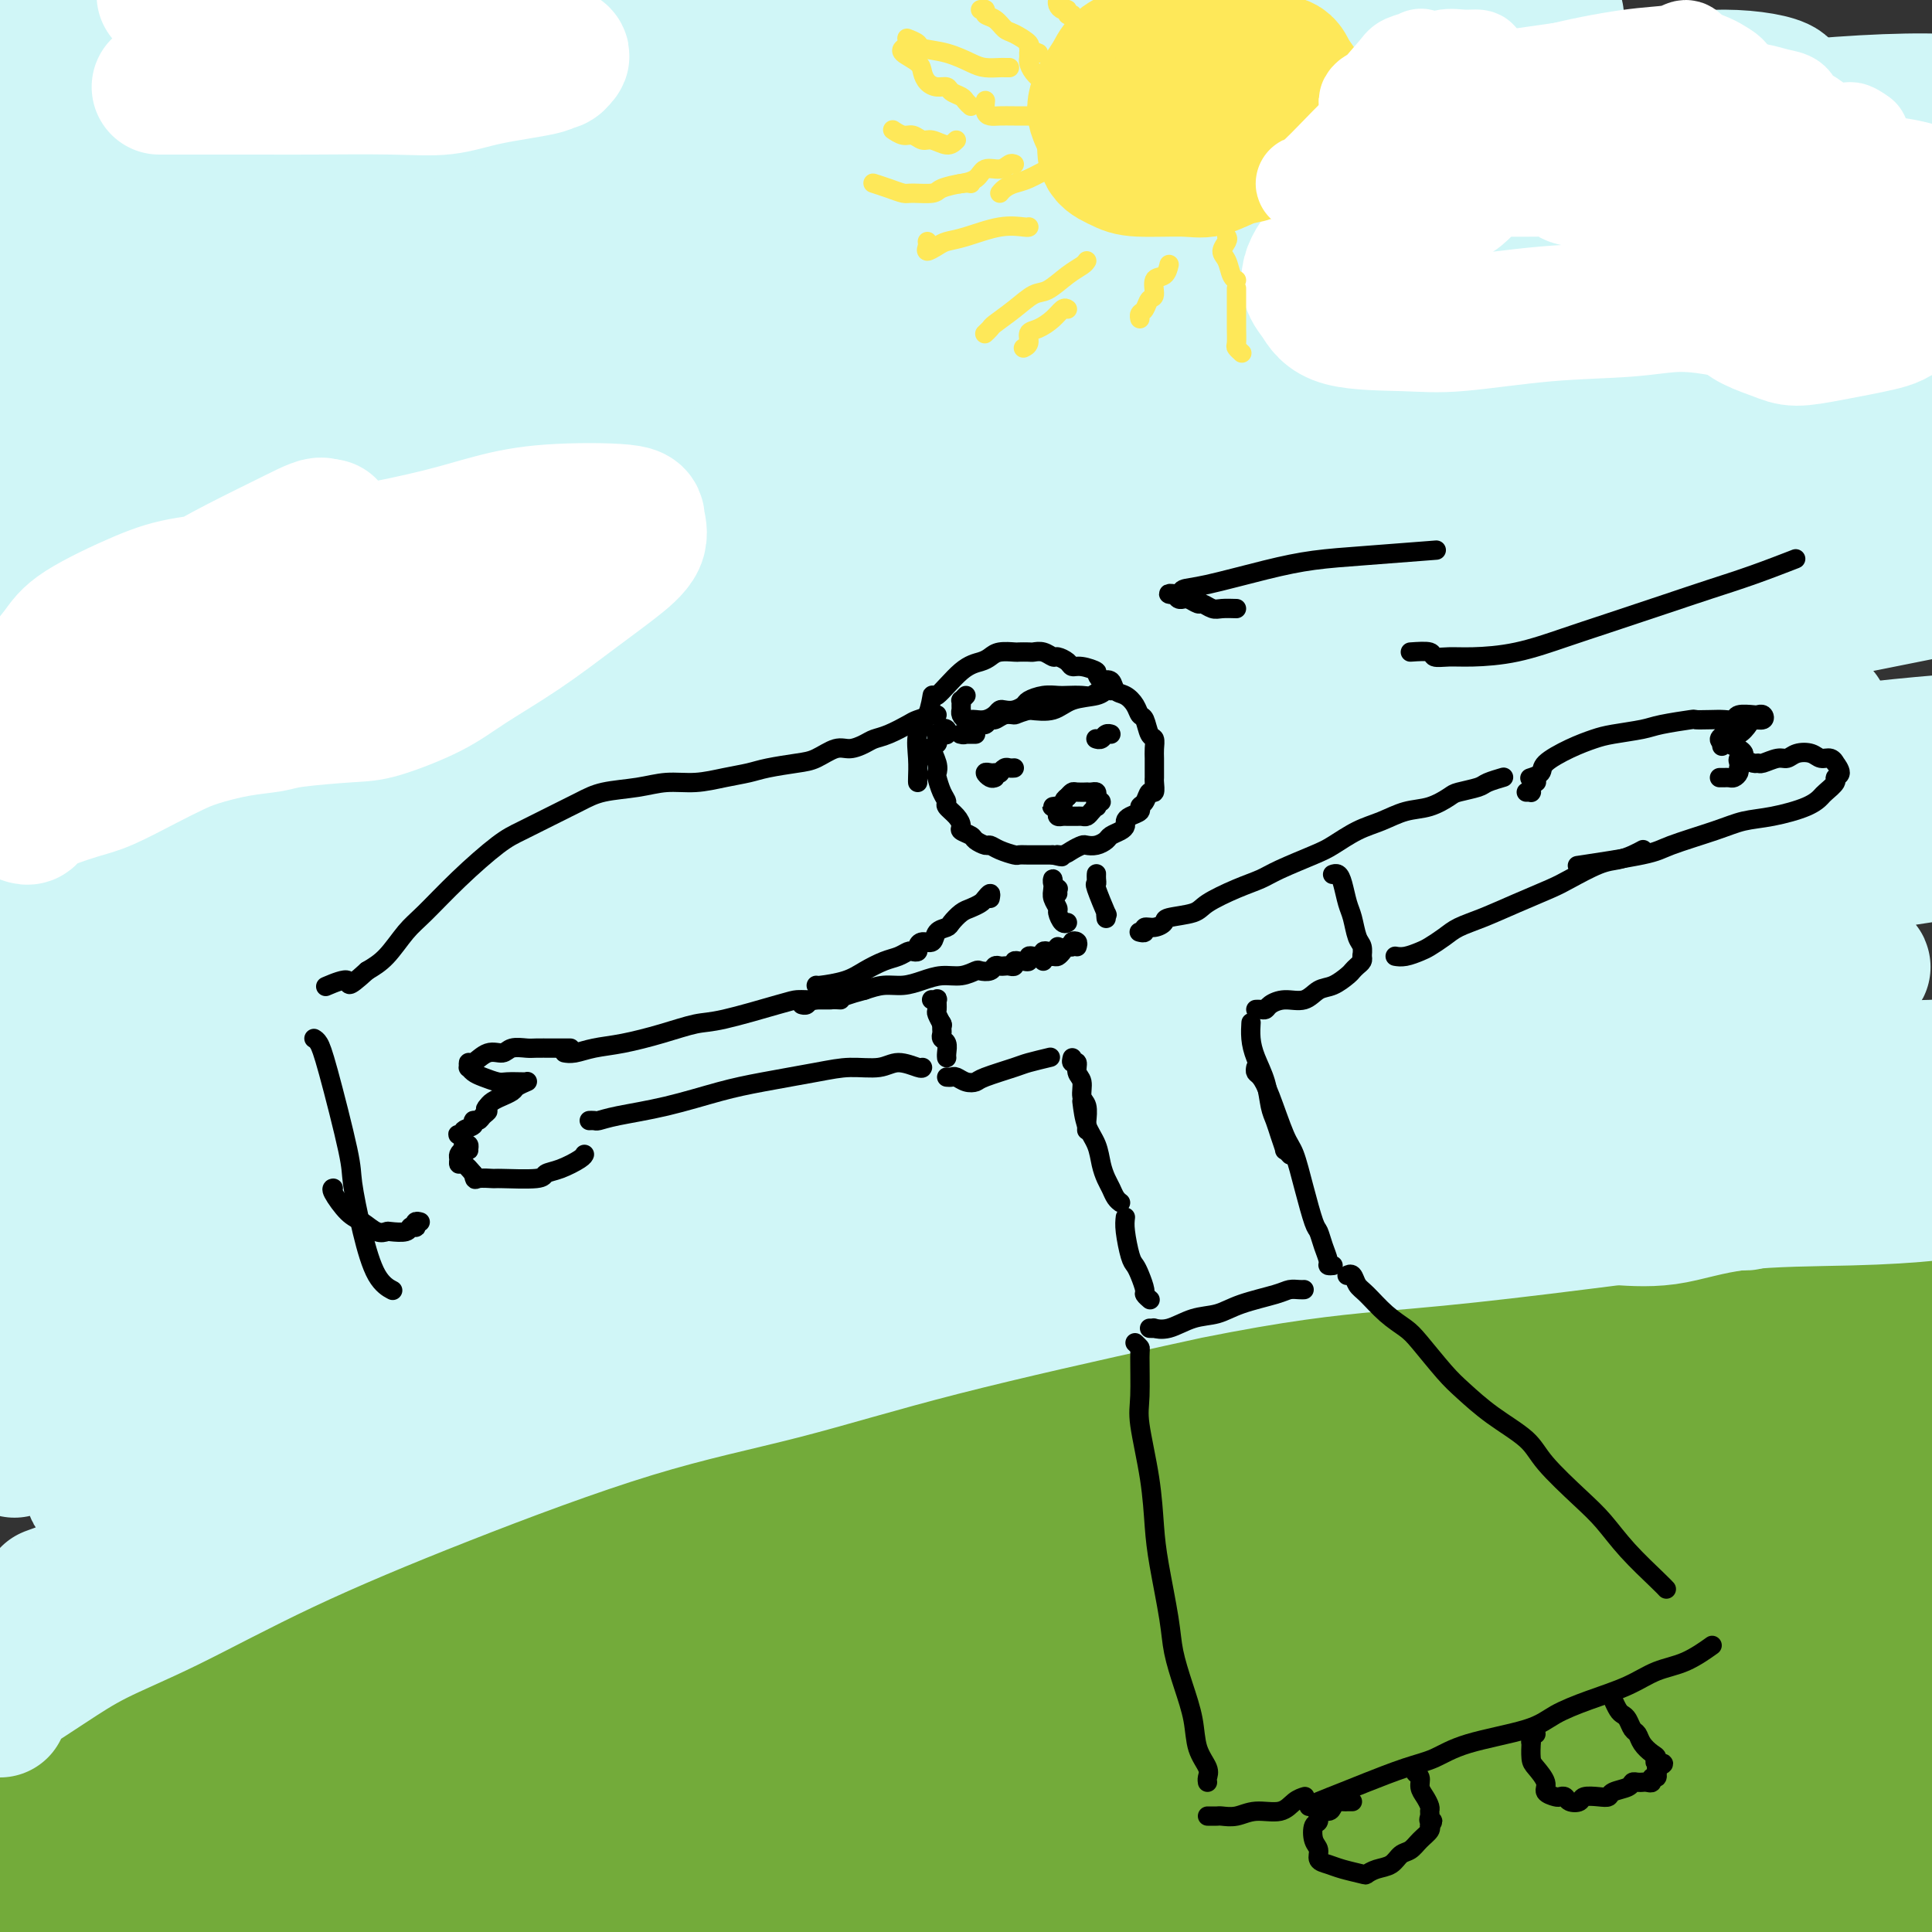 <svg viewBox='0 0 400 400' version='1.1' xmlns='http://www.w3.org/2000/svg' xmlns:xlink='http://www.w3.org/1999/xlink'><rect x="0" y="0" width="400" height="400" fill="#333333" stroke="none"/><g fill='none' stroke='#73AB3A' stroke-width='28' stroke-linecap='round' stroke-linejoin='round'><path d='M0,382c-0.314,0.343 -0.628,0.686 0,0c0.628,-0.686 2.199,-2.402 5,-5c2.801,-2.598 6.832,-6.079 11,-9c4.168,-2.921 8.473,-5.283 17,-10c8.527,-4.717 21.276,-11.790 32,-17c10.724,-5.210 19.422,-8.558 33,-14c13.578,-5.442 32.035,-12.977 53,-20c20.965,-7.023 44.438,-13.532 62,-18c17.562,-4.468 29.213,-6.894 47,-10c17.787,-3.106 41.711,-6.893 59,-9c17.289,-2.107 27.943,-2.536 38,-3c10.057,-0.464 19.517,-0.963 29,-1c9.483,-0.037 18.991,0.388 23,1c4.009,0.612 2.520,1.410 1,2c-1.520,0.590 -3.072,0.972 -10,3c-6.928,2.028 -19.231,5.703 -30,8c-10.769,2.297 -20.003,3.217 -34,6c-13.997,2.783 -32.756,7.428 -54,13c-21.244,5.572 -44.974,12.070 -63,17c-18.026,4.930 -30.349,8.290 -49,14c-18.651,5.710 -43.632,13.768 -62,20c-18.368,6.232 -30.125,10.636 -41,15c-10.875,4.364 -20.869,8.688 -31,13c-10.131,4.312 -20.399,8.612 -26,11c-5.601,2.388 -6.534,2.862 -7,3c-0.466,0.138 -0.465,-0.062 4,-2c4.465,-1.938 13.395,-5.613 22,-9c8.605,-3.387 16.884,-6.485 26,-10c9.116,-3.515 19.070,-7.446 34,-13c14.930,-5.554 34.837,-12.730 56,-20c21.163,-7.270 43.581,-14.635 66,-22'/><path d='M211,316c40.430,-14.110 37.507,-11.387 52,-14c14.493,-2.613 46.404,-10.564 67,-15c20.596,-4.436 29.877,-5.357 44,-7c14.123,-1.643 33.088,-4.009 45,-5c11.912,-0.991 16.771,-0.605 22,0c5.229,0.605 10.830,1.431 11,3c0.170,1.569 -5.090,3.880 -12,6c-6.910,2.120 -15.471,4.050 -25,6c-9.529,1.950 -20.027,3.920 -38,8c-17.973,4.080 -43.421,10.270 -63,15c-19.579,4.730 -33.288,8.002 -54,14c-20.712,5.998 -48.426,14.723 -75,24c-26.574,9.277 -52.008,19.106 -71,27c-18.992,7.894 -31.543,13.853 -46,21c-14.457,7.147 -30.821,15.482 -40,20c-9.179,4.518 -11.172,5.221 -13,6c-1.828,0.779 -3.490,1.636 2,-1c5.490,-2.636 18.131,-8.764 29,-14c10.869,-5.236 19.967,-9.581 30,-14c10.033,-4.419 21.000,-8.913 39,-16c18.000,-7.087 43.032,-16.766 62,-24c18.968,-7.234 31.873,-12.024 51,-18c19.127,-5.976 44.475,-13.139 68,-19c23.525,-5.861 45.227,-10.419 61,-13c15.773,-2.581 25.618,-3.186 37,-4c11.382,-0.814 24.301,-1.838 31,-2c6.699,-0.162 7.176,0.537 7,1c-0.176,0.463 -1.006,0.691 -7,2c-5.994,1.309 -17.152,3.699 -31,6c-13.848,2.301 -30.385,4.515 -49,8c-18.615,3.485 -39.307,8.243 -60,13'/><path d='M285,330c-31.532,6.951 -36.862,9.827 -49,14c-12.138,4.173 -31.084,9.643 -52,16c-20.916,6.357 -43.803,13.601 -60,19c-16.197,5.399 -25.704,8.955 -37,13c-11.296,4.045 -24.380,8.580 -32,11c-7.620,2.420 -9.775,2.724 -11,3c-1.225,0.276 -1.520,0.523 2,-2c3.520,-2.523 10.856,-7.816 20,-12c9.144,-4.184 20.097,-7.260 29,-11c8.903,-3.740 15.757,-8.143 37,-15c21.243,-6.857 56.875,-16.167 81,-22c24.125,-5.833 36.744,-8.189 51,-11c14.256,-2.811 30.149,-6.076 50,-9c19.851,-2.924 43.660,-5.508 60,-7c16.340,-1.492 25.212,-1.892 36,-2c10.788,-0.108 23.494,0.077 29,0c5.506,-0.077 3.813,-0.415 1,0c-2.813,0.415 -6.747,1.585 -17,3c-10.253,1.415 -26.826,3.076 -42,5c-15.174,1.924 -28.949,4.111 -43,6c-14.051,1.889 -28.378,3.481 -48,7c-19.622,3.519 -44.540,8.967 -69,15c-24.460,6.033 -48.461,12.652 -66,18c-17.539,5.348 -28.615,9.423 -43,15c-14.385,5.577 -32.079,12.654 -43,17c-10.921,4.346 -15.068,5.959 -18,7c-2.932,1.041 -4.647,1.508 -4,1c0.647,-0.508 3.658,-1.992 11,-5c7.342,-3.008 19.015,-7.541 34,-13c14.985,-5.459 33.281,-11.846 50,-17c16.719,-5.154 31.859,-9.077 47,-13'/><path d='M189,361c15.127,-3.858 29.445,-7.002 50,-11c20.555,-3.998 47.346,-8.850 66,-12c18.654,-3.150 29.169,-4.597 44,-6c14.831,-1.403 33.977,-2.763 48,-3c14.023,-0.237 22.925,0.649 28,1c5.075,0.351 6.325,0.168 5,1c-1.325,0.832 -5.226,2.681 -12,4c-6.774,1.319 -16.422,2.109 -25,3c-8.578,0.891 -16.086,1.884 -36,6c-19.914,4.116 -52.234,11.356 -74,17c-21.766,5.644 -32.977,9.694 -46,14c-13.023,4.306 -27.857,8.869 -45,15c-17.143,6.131 -36.595,13.830 -49,19c-12.405,5.170 -17.764,7.810 -23,10c-5.236,2.190 -10.350,3.931 -9,3c1.350,-0.931 9.163,-4.534 16,-8c6.837,-3.466 12.697,-6.795 26,-12c13.303,-5.205 34.049,-12.286 51,-18c16.951,-5.714 30.109,-10.061 44,-14c13.891,-3.939 28.516,-7.470 46,-11c17.484,-3.530 37.826,-7.059 57,-10c19.174,-2.941 37.182,-5.293 50,-6c12.818,-0.707 20.448,0.230 27,1c6.552,0.770 12.025,1.374 14,2c1.975,0.626 0.453,1.274 -7,3c-7.453,1.726 -20.835,4.528 -32,7c-11.165,2.472 -20.113,4.613 -35,8c-14.887,3.387 -35.712,8.021 -56,13c-20.288,4.979 -40.039,10.302 -55,15c-14.961,4.698 -25.132,8.771 -34,12c-8.868,3.229 -16.434,5.615 -24,8'/><path d='M199,412c-19.920,6.055 -13.222,3.694 -12,3c1.222,-0.694 -3.034,0.279 3,-2c6.034,-2.279 22.357,-7.810 35,-12c12.643,-4.190 21.605,-7.040 32,-10c10.395,-2.960 22.224,-6.030 39,-10c16.776,-3.970 38.499,-8.840 55,-12c16.501,-3.160 27.779,-4.610 38,-6c10.221,-1.390 19.386,-2.721 31,-3c11.614,-0.279 25.677,0.495 32,1c6.323,0.505 4.906,0.742 4,1c-0.906,0.258 -1.301,0.537 -7,2c-5.699,1.463 -16.704,4.111 -26,6c-9.296,1.889 -16.885,3.020 -29,5c-12.115,1.980 -28.756,4.808 -45,8c-16.244,3.192 -32.093,6.746 -43,9c-10.907,2.254 -16.874,3.208 -22,4c-5.126,0.792 -9.413,1.423 -11,2c-1.587,0.577 -0.474,1.100 5,0c5.474,-1.100 15.311,-3.823 24,-6c8.689,-2.177 16.232,-3.807 29,-6c12.768,-2.193 30.761,-4.950 48,-7c17.239,-2.050 33.723,-3.393 46,-4c12.277,-0.607 20.348,-0.479 27,0c6.652,0.479 11.884,1.310 15,2c3.116,0.690 4.115,1.239 3,2c-1.115,0.761 -4.343,1.734 -11,3c-6.657,1.266 -16.742,2.825 -29,5c-12.258,2.175 -26.688,4.964 -38,7c-11.312,2.036 -19.507,3.317 -29,5c-9.493,1.683 -20.284,3.766 -26,5c-5.716,1.234 -6.358,1.617 -7,2'/><path d='M330,406c-21.745,4.101 -6.106,0.852 4,-1c10.106,-1.852 14.680,-2.308 20,-3c5.320,-0.692 11.386,-1.622 21,-3c9.614,-1.378 22.778,-3.206 33,-4c10.222,-0.794 17.504,-0.554 24,-1c6.496,-0.446 12.206,-1.578 17,-2c4.794,-0.422 8.670,-0.135 9,0c0.330,0.135 -2.887,0.120 -7,0c-4.113,-0.120 -9.121,-0.343 -19,-1c-9.879,-0.657 -24.629,-1.749 -36,-2c-11.371,-0.251 -19.363,0.339 -34,1c-14.637,0.661 -35.919,1.393 -51,2c-15.081,0.607 -23.962,1.088 -37,2c-13.038,0.912 -30.232,2.254 -45,3c-14.768,0.746 -27.110,0.896 -36,1c-8.890,0.104 -14.327,0.162 -20,0c-5.673,-0.162 -11.580,-0.546 -14,-1c-2.420,-0.454 -1.352,-0.980 -1,-2c0.352,-1.020 -0.011,-2.534 6,-6c6.011,-3.466 18.398,-8.883 27,-12c8.602,-3.117 13.420,-3.932 20,-5c6.580,-1.068 14.921,-2.388 19,-3c4.079,-0.612 3.896,-0.515 3,0c-0.896,0.515 -2.506,1.446 -9,3c-6.494,1.554 -17.872,3.729 -27,6c-9.128,2.271 -16.008,4.638 -27,8c-10.992,3.362 -26.097,7.719 -40,12c-13.903,4.281 -26.603,8.488 -35,11c-8.397,2.512 -12.492,3.330 -16,4c-3.508,0.670 -6.431,1.191 -7,1c-0.569,-0.191 1.215,-1.096 3,-2'/><path d='M75,412c2.329,-1.538 6.652,-4.382 14,-8c7.348,-3.618 17.721,-8.010 26,-11c8.279,-2.990 14.465,-4.580 24,-7c9.535,-2.420 22.419,-5.671 31,-7c8.581,-1.329 12.859,-0.737 17,-1c4.141,-0.263 8.146,-1.381 9,-1c0.854,0.381 -1.444,2.263 -5,4c-3.556,1.737 -8.369,3.330 -14,5c-5.631,1.670 -12.079,3.417 -22,6c-9.921,2.583 -23.315,6.002 -33,9c-9.685,2.998 -15.662,5.577 -24,8c-8.338,2.423 -19.036,4.691 -26,6c-6.964,1.309 -10.193,1.659 -12,2c-1.807,0.341 -2.190,0.674 0,-1c2.190,-1.674 6.955,-5.354 12,-8c5.045,-2.646 10.371,-4.258 19,-8c8.629,-3.742 20.560,-9.614 29,-13c8.440,-3.386 13.387,-4.284 19,-6c5.613,-1.716 11.891,-4.249 14,-5c2.109,-0.751 0.048,0.280 -3,1c-3.048,0.720 -7.085,1.129 -15,3c-7.915,1.871 -19.709,5.204 -30,8c-10.291,2.796 -19.080,5.054 -27,7c-7.920,1.946 -14.972,3.578 -25,6c-10.028,2.422 -23.032,5.632 -30,7c-6.968,1.368 -7.901,0.892 -9,1c-1.099,0.108 -2.363,0.800 -2,0c0.363,-0.800 2.355,-3.091 5,-5c2.645,-1.909 5.943,-3.437 12,-6c6.057,-2.563 14.873,-6.161 23,-9c8.127,-2.839 15.563,-4.920 23,-7'/><path d='M75,382c9.783,-3.031 11.239,-2.608 14,-3c2.761,-0.392 6.826,-1.599 8,-2c1.174,-0.401 -0.541,0.004 -3,1c-2.459,0.996 -5.660,2.585 -10,4c-4.340,1.415 -9.819,2.657 -17,5c-7.181,2.343 -16.063,5.786 -25,9c-8.937,3.214 -17.928,6.198 -24,8c-6.072,1.802 -9.224,2.420 -12,3c-2.776,0.580 -5.176,1.120 -6,1c-0.824,-0.120 -0.073,-0.901 1,-2c1.073,-1.099 2.467,-2.515 8,-5c5.533,-2.485 15.205,-6.037 22,-8c6.795,-1.963 10.714,-2.336 14,-3c3.286,-0.664 5.939,-1.618 7,-2c1.061,-0.382 0.531,-0.191 0,0'/></g>
<g fill='none' stroke='#D0F6F7' stroke-width='28' stroke-linecap='round' stroke-linejoin='round'><path d='M0,354c0.117,-0.445 0.233,-0.890 0,-1c-0.233,-0.110 -0.816,0.115 -1,0c-0.184,-0.115 0.030,-0.569 2,-2c1.970,-1.431 5.697,-3.838 9,-6c3.303,-2.162 6.182,-4.079 10,-6c3.818,-1.921 8.575,-3.847 15,-7c6.425,-3.153 14.518,-7.532 24,-12c9.482,-4.468 20.353,-9.026 33,-14c12.647,-4.974 27.071,-10.363 39,-14c11.929,-3.637 21.364,-5.523 31,-8c9.636,-2.477 19.473,-5.545 33,-9c13.527,-3.455 30.743,-7.298 43,-10c12.257,-2.702 19.554,-4.265 30,-6c10.446,-1.735 24.042,-3.642 36,-5c11.958,-1.358 22.279,-2.167 30,-3c7.721,-0.833 12.844,-1.689 17,-2c4.156,-0.311 7.347,-0.078 9,0c1.653,0.078 1.768,-0.001 1,0c-0.768,0.001 -2.418,0.082 -10,1c-7.582,0.918 -21.094,2.672 -32,4c-10.906,1.328 -19.205,2.230 -28,3c-8.795,0.770 -18.086,1.408 -33,4c-14.914,2.592 -35.450,7.139 -52,11c-16.550,3.861 -29.114,7.037 -41,10c-11.886,2.963 -23.093,5.712 -41,11c-17.907,5.288 -42.513,13.116 -57,18c-14.487,4.884 -18.853,6.824 -25,9c-6.147,2.176 -14.073,4.588 -22,7'/><path d='M20,327c-17.032,5.534 -7.611,2.370 -4,1c3.611,-1.370 1.411,-0.947 4,-3c2.589,-2.053 9.968,-6.581 21,-12c11.032,-5.419 25.716,-11.730 37,-17c11.284,-5.270 19.168,-9.498 35,-16c15.832,-6.502 39.613,-15.278 57,-22c17.387,-6.722 28.379,-11.391 46,-17c17.621,-5.609 41.870,-12.158 59,-17c17.130,-4.842 27.142,-7.977 41,-11c13.858,-3.023 31.562,-5.933 44,-8c12.438,-2.067 19.609,-3.289 23,-4c3.391,-0.711 3.003,-0.910 2,-1c-1.003,-0.090 -2.622,-0.072 -11,1c-8.378,1.072 -23.516,3.198 -36,5c-12.484,1.802 -22.313,3.278 -39,7c-16.687,3.722 -40.233,9.688 -65,17c-24.767,7.312 -50.755,15.971 -70,23c-19.245,7.029 -31.748,12.428 -49,19c-17.252,6.572 -39.252,14.316 -53,20c-13.748,5.684 -19.244,9.307 -25,12c-5.756,2.693 -11.771,4.456 -15,5c-3.229,0.544 -3.671,-0.132 -1,-2c2.671,-1.868 8.456,-4.929 14,-8c5.544,-3.071 10.848,-6.151 23,-12c12.152,-5.849 31.151,-14.467 46,-21c14.849,-6.533 25.546,-10.982 43,-18c17.454,-7.018 41.663,-16.604 66,-25c24.337,-8.396 48.802,-15.601 68,-21c19.198,-5.399 33.130,-8.992 52,-13c18.870,-4.008 42.677,-8.431 59,-11c16.323,-2.569 25.161,-3.285 34,-4'/><path d='M426,174c18.180,-2.869 17.129,-2.543 20,-3c2.871,-0.457 9.664,-1.698 9,-2c-0.664,-0.302 -8.786,0.333 -16,1c-7.214,0.667 -13.519,1.365 -29,4c-15.481,2.635 -40.138,7.206 -59,11c-18.862,3.794 -31.928,6.810 -55,13c-23.072,6.190 -56.149,15.553 -80,23c-23.851,7.447 -38.474,12.979 -59,21c-20.526,8.021 -46.953,18.532 -68,27c-21.047,8.468 -36.712,14.895 -47,19c-10.288,4.105 -15.198,5.890 -19,7c-3.802,1.110 -6.495,1.547 -5,0c1.495,-1.547 7.179,-5.078 11,-8c3.821,-2.922 5.779,-5.236 20,-12c14.221,-6.764 40.707,-17.979 60,-26c19.293,-8.021 31.394,-12.848 45,-18c13.606,-5.152 28.716,-10.628 49,-17c20.284,-6.372 45.742,-13.640 64,-19c18.258,-5.360 29.315,-8.813 45,-13c15.685,-4.187 35.998,-9.109 53,-13c17.002,-3.891 30.695,-6.753 40,-9c9.305,-2.247 14.224,-3.880 18,-5c3.776,-1.120 6.408,-1.726 5,-2c-1.408,-0.274 -6.857,-0.216 -13,0c-6.143,0.216 -12.981,0.592 -26,2c-13.019,1.408 -32.220,3.850 -55,8c-22.780,4.150 -49.140,10.007 -70,15c-20.860,4.993 -36.220,9.122 -60,17c-23.780,7.878 -55.979,19.506 -79,28c-23.021,8.494 -36.863,13.856 -52,20c-15.137,6.144 -31.568,13.072 -48,20'/><path d='M25,263c-19.208,7.448 -17.227,6.069 -18,6c-0.773,-0.069 -4.300,1.172 -2,-1c2.300,-2.172 10.428,-7.757 18,-12c7.572,-4.243 14.589,-7.143 28,-14c13.411,-6.857 33.218,-17.670 51,-26c17.782,-8.330 33.540,-14.175 48,-20c14.460,-5.825 27.621,-11.629 52,-20c24.379,-8.371 59.977,-19.307 83,-26c23.023,-6.693 33.471,-9.142 45,-12c11.529,-2.858 24.139,-6.125 37,-9c12.861,-2.875 25.973,-5.358 34,-7c8.027,-1.642 10.967,-2.441 13,-3c2.033,-0.559 3.158,-0.876 -2,0c-5.158,0.876 -16.597,2.947 -27,5c-10.403,2.053 -19.768,4.089 -37,8c-17.232,3.911 -42.332,9.698 -63,15c-20.668,5.302 -36.905,10.120 -54,15c-17.095,4.880 -35.048,9.823 -57,17c-21.952,7.177 -47.904,16.587 -71,25c-23.096,8.413 -43.336,15.830 -57,21c-13.664,5.170 -20.751,8.092 -27,10c-6.249,1.908 -11.659,2.801 -14,3c-2.341,0.199 -1.612,-0.296 3,-4c4.612,-3.704 13.107,-10.618 21,-16c7.893,-5.382 15.184,-9.231 28,-16c12.816,-6.769 31.159,-16.458 53,-27c21.841,-10.542 47.181,-21.938 67,-30c19.819,-8.062 34.116,-12.790 55,-19c20.884,-6.210 48.353,-13.903 69,-19c20.647,-5.097 34.470,-7.599 48,-10c13.530,-2.401 26.765,-4.700 40,-7'/><path d='M389,90c22.931,-3.541 36.258,-3.892 43,-4c6.742,-0.108 6.901,0.028 7,0c0.099,-0.028 0.140,-0.219 -6,1c-6.140,1.219 -18.462,3.847 -30,6c-11.538,2.153 -22.292,3.831 -40,7c-17.708,3.169 -42.371,7.829 -69,14c-26.629,6.171 -55.223,13.853 -77,20c-21.777,6.147 -36.738,10.760 -58,18c-21.262,7.240 -48.824,17.108 -67,24c-18.176,6.892 -26.964,10.807 -37,15c-10.036,4.193 -21.319,8.665 -27,11c-5.681,2.335 -5.760,2.533 -5,2c0.760,-0.533 2.360,-1.798 9,-6c6.640,-4.202 18.320,-11.341 30,-18c11.680,-6.659 23.361,-12.836 35,-19c11.639,-6.164 23.237,-12.313 44,-21c20.763,-8.687 50.692,-19.910 71,-28c20.308,-8.090 30.997,-13.047 57,-20c26.003,-6.953 67.321,-15.904 93,-21c25.679,-5.096 35.719,-6.339 47,-8c11.281,-1.661 23.804,-3.741 37,-5c13.196,-1.259 27.064,-1.698 35,-2c7.936,-0.302 9.941,-0.465 10,0c0.059,0.465 -1.829,1.560 -11,3c-9.171,1.440 -25.625,3.224 -39,5c-13.375,1.776 -23.670,3.543 -44,7c-20.330,3.457 -50.696,8.603 -73,13c-22.304,4.397 -36.545,8.045 -61,15c-24.455,6.955 -59.122,17.219 -84,25c-24.878,7.781 -39.965,13.080 -58,20c-18.035,6.920 -39.017,15.460 -60,24'/><path d='M61,168c-25.614,9.526 -30.650,11.342 -35,13c-4.350,1.658 -8.013,3.158 -9,3c-0.987,-0.158 0.703,-1.972 5,-5c4.297,-3.028 11.199,-7.268 17,-11c5.801,-3.732 10.499,-6.954 28,-16c17.501,-9.046 47.804,-23.916 70,-34c22.196,-10.084 36.284,-15.382 52,-21c15.716,-5.618 33.061,-11.555 56,-18c22.939,-6.445 51.472,-13.398 72,-18c20.528,-4.602 33.051,-6.853 49,-9c15.949,-2.147 35.325,-4.189 50,-5c14.675,-0.811 24.649,-0.390 31,0c6.351,0.390 9.078,0.748 8,2c-1.078,1.252 -5.962,3.399 -11,5c-5.038,1.601 -10.229,2.657 -24,5c-13.771,2.343 -36.121,5.972 -54,9c-17.879,3.028 -31.286,5.454 -52,10c-20.714,4.546 -48.735,11.212 -78,19c-29.265,7.788 -59.776,16.700 -82,24c-22.224,7.300 -36.163,12.989 -54,20c-17.837,7.011 -39.572,15.344 -53,20c-13.428,4.656 -18.549,5.633 -23,7c-4.451,1.367 -8.232,3.122 -8,2c0.232,-1.122 4.475,-5.122 10,-9c5.525,-3.878 12.330,-7.635 20,-12c7.670,-4.365 16.205,-9.338 32,-17c15.795,-7.662 38.848,-18.012 57,-26c18.152,-7.988 31.401,-13.615 52,-21c20.599,-7.385 48.546,-16.527 76,-24c27.454,-7.473 54.415,-13.278 75,-17c20.585,-3.722 34.792,-5.361 49,-7'/><path d='M387,37c29.198,-4.430 40.192,-3.505 50,-3c9.808,0.505 18.429,0.588 24,1c5.571,0.412 8.091,1.151 8,2c-0.091,0.849 -2.792,1.807 -11,3c-8.208,1.193 -21.924,2.621 -40,5c-18.076,2.379 -40.514,5.710 -61,9c-20.486,3.290 -39.021,6.539 -57,10c-17.979,3.461 -35.400,7.133 -61,14c-25.600,6.867 -59.377,16.929 -83,24c-23.623,7.071 -37.093,11.150 -54,17c-16.907,5.850 -37.253,13.472 -51,18c-13.747,4.528 -20.896,5.961 -25,7c-4.104,1.039 -5.165,1.682 -3,0c2.165,-1.682 7.555,-5.691 14,-10c6.445,-4.309 13.943,-8.920 21,-13c7.057,-4.080 13.672,-7.628 33,-16c19.328,-8.372 51.368,-21.566 73,-30c21.632,-8.434 32.856,-12.108 52,-18c19.144,-5.892 46.209,-14.000 66,-19c19.791,-5.000 32.308,-6.890 45,-9c12.692,-2.110 25.560,-4.441 39,-6c13.440,-1.559 27.450,-2.348 36,-2c8.550,0.348 11.638,1.832 13,3c1.362,1.168 0.999,2.019 -5,4c-5.999,1.981 -17.633,5.090 -28,7c-10.367,1.910 -19.465,2.620 -37,6c-17.535,3.380 -43.505,9.431 -63,14c-19.495,4.569 -32.514,7.658 -53,13c-20.486,5.342 -48.439,12.938 -75,21c-26.561,8.062 -51.732,16.589 -70,23c-18.268,6.411 -29.634,10.705 -41,15'/><path d='M43,127c-22.374,7.740 -22.808,8.090 -27,9c-4.192,0.910 -12.143,2.379 -16,3c-3.857,0.621 -3.621,0.396 3,-4c6.621,-4.396 19.625,-12.961 31,-20c11.375,-7.039 21.120,-12.553 32,-18c10.880,-5.447 22.893,-10.827 42,-19c19.107,-8.173 45.307,-19.137 65,-26c19.693,-6.863 32.878,-9.623 51,-14c18.122,-4.377 41.179,-10.369 61,-14c19.821,-3.631 36.404,-4.901 48,-6c11.596,-1.099 18.204,-2.026 24,-2c5.796,0.026 10.782,1.005 12,2c1.218,0.995 -1.330,2.004 -6,3c-4.670,0.996 -11.463,1.978 -23,4c-11.537,2.022 -27.819,5.083 -48,9c-20.181,3.917 -44.261,8.690 -63,13c-18.739,4.310 -32.137,8.155 -53,14c-20.863,5.845 -49.190,13.688 -69,20c-19.810,6.312 -31.103,11.092 -46,17c-14.897,5.908 -33.399,12.943 -45,17c-11.601,4.057 -16.301,5.136 -20,6c-3.699,0.864 -6.396,1.511 -5,0c1.396,-1.511 6.886,-5.182 12,-9c5.114,-3.818 9.851,-7.782 20,-14c10.149,-6.218 25.709,-14.689 40,-22c14.291,-7.311 27.312,-13.462 39,-19c11.688,-5.538 22.044,-10.465 44,-18c21.956,-7.535 55.514,-17.680 76,-23c20.486,-5.320 27.900,-5.817 37,-7c9.100,-1.183 19.886,-3.052 29,-4c9.114,-0.948 16.557,-0.974 24,-1'/><path d='M312,4c15.539,-1.780 9.387,-0.232 7,1c-2.387,1.232 -1.009,2.146 -7,4c-5.991,1.854 -19.352,4.646 -30,7c-10.648,2.354 -18.584,4.268 -35,8c-16.416,3.732 -41.313,9.281 -61,14c-19.687,4.719 -34.164,8.609 -49,13c-14.836,4.391 -30.033,9.283 -47,15c-16.967,5.717 -35.706,12.258 -50,17c-14.294,4.742 -24.145,7.684 -30,9c-5.855,1.316 -7.716,1.006 -7,-1c0.716,-2.006 4.009,-5.710 8,-9c3.991,-3.290 8.681,-6.168 20,-12c11.319,-5.832 29.269,-14.617 42,-21c12.731,-6.383 20.244,-10.364 40,-17c19.756,-6.636 51.756,-15.928 72,-21c20.244,-5.072 28.732,-5.923 38,-7c9.268,-1.077 19.317,-2.380 28,-3c8.683,-0.620 15.999,-0.557 19,0c3.001,0.557 1.686,1.608 -2,3c-3.686,1.392 -9.743,3.126 -21,6c-11.257,2.874 -27.714,6.887 -41,10c-13.286,3.113 -23.400,5.325 -39,9c-15.600,3.675 -36.688,8.812 -53,13c-16.312,4.188 -27.850,7.425 -39,11c-11.150,3.575 -21.911,7.486 -33,11c-11.089,3.514 -22.505,6.631 -30,8c-7.495,1.369 -11.069,0.991 -12,0c-0.931,-0.991 0.781,-2.596 4,-5c3.219,-2.404 7.943,-5.609 13,-9c5.057,-3.391 10.445,-6.969 20,-12c9.555,-5.031 23.278,-11.516 37,-18'/><path d='M74,28c11.459,-5.182 21.608,-9.138 35,-14c13.392,-4.862 30.029,-10.629 46,-15c15.971,-4.371 31.277,-7.344 41,-9c9.723,-1.656 13.864,-1.995 17,-2c3.136,-0.005 5.266,0.325 4,1c-1.266,0.675 -5.928,1.696 -10,3c-4.072,1.304 -7.553,2.892 -20,6c-12.447,3.108 -33.860,7.737 -48,11c-14.140,3.263 -21.007,5.158 -34,9c-12.993,3.842 -32.113,9.629 -46,14c-13.887,4.371 -22.542,7.325 -30,10c-7.458,2.675 -13.721,5.070 -20,7c-6.279,1.930 -12.575,3.394 -14,3c-1.425,-0.394 2.021,-2.646 5,-5c2.979,-2.354 5.492,-4.808 13,-9c7.508,-4.192 20.013,-10.120 30,-15c9.987,-4.880 17.457,-8.711 29,-13c11.543,-4.289 27.157,-9.037 38,-12c10.843,-2.963 16.913,-4.143 22,-5c5.087,-0.857 9.192,-1.393 9,-1c-0.192,0.393 -4.681,1.713 -10,3c-5.319,1.287 -11.469,2.540 -18,4c-6.531,1.460 -13.444,3.127 -24,6c-10.556,2.873 -24.755,6.952 -35,10c-10.245,3.048 -16.537,5.066 -26,7c-9.463,1.934 -22.097,3.785 -28,4c-5.903,0.215 -5.076,-1.205 -5,-2c0.076,-0.795 -0.598,-0.966 2,-3c2.598,-2.034 8.469,-5.932 14,-9c5.531,-3.068 10.723,-5.305 18,-8c7.277,-2.695 16.638,-5.847 26,-9'/><path d='M55,-5c12.051,-3.745 20.180,-4.607 26,-5c5.820,-0.393 9.332,-0.317 11,0c1.668,0.317 1.493,0.875 0,2c-1.493,1.125 -4.302,2.817 -10,5c-5.698,2.183 -14.283,4.856 -21,7c-6.717,2.144 -11.566,3.760 -19,6c-7.434,2.240 -17.454,5.104 -26,7c-8.546,1.896 -15.617,2.824 -19,3c-3.383,0.176 -3.078,-0.400 -3,-1c0.078,-0.600 -0.072,-1.225 3,-3c3.072,-1.775 9.366,-4.702 14,-7c4.634,-2.298 7.607,-3.968 16,-7c8.393,-3.032 22.205,-7.428 31,-10c8.795,-2.572 12.573,-3.322 17,-4c4.427,-0.678 9.504,-1.285 11,0c1.496,1.285 -0.588,4.461 -2,6c-1.412,1.539 -2.154,1.439 -6,4c-3.846,2.561 -10.798,7.782 -17,13c-6.202,5.218 -11.654,10.431 -15,14c-3.346,3.569 -4.587,5.493 -4,8c0.587,2.507 3.002,5.596 6,8c2.998,2.404 6.581,4.122 11,6c4.419,1.878 9.676,3.915 18,6c8.324,2.085 19.716,4.219 33,6c13.284,1.781 28.461,3.210 43,4c14.539,0.790 28.440,0.940 34,1c5.560,0.060 2.780,0.030 0,0'/><path d='M217,247c-1.083,0.556 -2.167,1.113 -4,2c-1.833,0.887 -4.417,2.105 -6,3c-1.583,0.895 -2.167,1.469 0,1c2.167,-0.469 7.084,-1.979 11,-3c3.916,-1.021 6.831,-1.553 13,-3c6.169,-1.447 15.592,-3.811 24,-6c8.408,-2.189 15.800,-4.205 23,-6c7.200,-1.795 14.209,-3.370 24,-5c9.791,-1.630 22.363,-3.314 34,-5c11.637,-1.686 22.339,-3.374 30,-4c7.661,-0.626 12.281,-0.191 18,0c5.719,0.191 12.538,0.136 16,0c3.462,-0.136 3.568,-0.354 3,0c-0.568,0.354 -1.809,1.280 -4,2c-2.191,0.720 -5.332,1.235 -11,2c-5.668,0.765 -13.864,1.779 -24,3c-10.136,1.221 -22.211,2.649 -32,4c-9.789,1.351 -17.293,2.626 -25,4c-7.707,1.374 -15.618,2.849 -25,5c-9.382,2.151 -20.234,4.979 -28,7c-7.766,2.021 -12.444,3.235 -17,5c-4.556,1.765 -8.989,4.080 -11,5c-2.011,0.920 -1.600,0.444 0,0c1.600,-0.444 4.390,-0.858 9,-2c4.610,-1.142 11.042,-3.013 18,-5c6.958,-1.987 14.444,-4.089 21,-6c6.556,-1.911 12.182,-3.631 25,-6c12.818,-2.369 32.827,-5.388 46,-7c13.173,-1.612 19.508,-1.819 26,-2c6.492,-0.181 13.141,-0.338 20,0c6.859,0.338 13.930,1.169 21,2'/><path d='M412,232c11.914,0.151 8.199,0.529 8,1c-0.199,0.471 3.119,1.035 3,2c-0.119,0.965 -3.674,2.331 -7,3c-3.326,0.669 -6.422,0.642 -13,1c-6.578,0.358 -16.638,1.101 -25,2c-8.362,0.899 -15.026,1.953 -22,3c-6.974,1.047 -14.259,2.087 -23,3c-8.741,0.913 -18.939,1.701 -27,3c-8.061,1.299 -13.985,3.111 -18,4c-4.015,0.889 -6.119,0.856 -7,1c-0.881,0.144 -0.538,0.467 1,0c1.538,-0.467 4.271,-1.722 10,-3c5.729,-1.278 14.454,-2.577 22,-4c7.546,-1.423 13.913,-2.970 22,-4c8.087,-1.030 17.892,-1.544 30,-2c12.108,-0.456 26.517,-0.853 34,-1c7.483,-0.147 8.040,-0.044 11,0c2.960,0.044 8.322,0.029 12,0c3.678,-0.029 5.670,-0.071 7,0c1.330,0.071 1.996,0.254 -1,1c-2.996,0.746 -9.653,2.053 -15,3c-5.347,0.947 -9.382,1.532 -14,2c-4.618,0.468 -9.819,0.819 -17,1c-7.181,0.181 -16.342,0.192 -23,1c-6.658,0.808 -10.811,2.413 -15,3c-4.189,0.587 -8.412,0.156 -11,0c-2.588,-0.156 -3.542,-0.036 -3,0c0.542,0.036 2.578,-0.011 7,-1c4.422,-0.989 11.229,-2.920 17,-4c5.771,-1.080 10.506,-1.309 16,-2c5.494,-0.691 11.747,-1.846 18,-3'/><path d='M389,242c13.168,-1.709 17.087,-0.983 22,-1c4.913,-0.017 10.821,-0.777 14,-1c3.179,-0.223 3.631,0.093 4,0c0.369,-0.093 0.655,-0.593 -1,-1c-1.655,-0.407 -5.250,-0.722 -11,-1c-5.750,-0.278 -13.653,-0.519 -20,-1c-6.347,-0.481 -11.137,-1.200 -20,-2c-8.863,-0.800 -21.799,-1.680 -35,-2c-13.201,-0.320 -26.668,-0.081 -38,0c-11.332,0.081 -20.530,0.002 -29,0c-8.470,-0.002 -16.212,0.072 -25,0c-8.788,-0.072 -18.623,-0.291 -25,-1c-6.377,-0.709 -9.295,-1.910 -12,-3c-2.705,-1.090 -5.195,-2.070 -4,-5c1.195,-2.930 6.075,-7.809 11,-11c4.925,-3.191 9.896,-4.694 19,-9c9.104,-4.306 22.343,-11.415 34,-17c11.657,-5.585 21.733,-9.648 31,-13c9.267,-3.352 17.727,-5.995 30,-10c12.273,-4.005 28.361,-9.373 36,-12c7.639,-2.627 6.830,-2.511 7,-3c0.170,-0.489 1.319,-1.581 -3,-2c-4.319,-0.419 -14.105,-0.166 -23,0c-8.895,0.166 -16.897,0.245 -30,2c-13.103,1.755 -31.305,5.185 -50,9c-18.695,3.815 -37.884,8.013 -52,11c-14.116,2.987 -23.161,4.762 -34,7c-10.839,2.238 -23.472,4.940 -30,6c-6.528,1.060 -6.950,0.478 -8,0c-1.050,-0.478 -2.729,-0.851 0,-3c2.729,-2.149 9.864,-6.075 17,-10'/><path d='M164,169c7.387,-4.537 17.354,-9.379 30,-15c12.646,-5.621 27.971,-12.019 41,-17c13.029,-4.981 23.761,-8.543 34,-12c10.239,-3.457 19.983,-6.809 32,-10c12.017,-3.191 26.306,-6.223 36,-8c9.694,-1.777 14.791,-2.301 19,-3c4.209,-0.699 7.528,-1.573 7,-1c-0.528,0.573 -4.904,2.592 -9,4c-4.096,1.408 -7.914,2.203 -17,5c-9.086,2.797 -23.441,7.595 -36,12c-12.559,4.405 -23.322,8.418 -33,12c-9.678,3.582 -18.270,6.733 -32,12c-13.730,5.267 -32.598,12.648 -42,16c-9.402,3.352 -9.339,2.674 -11,3c-1.661,0.326 -5.045,1.656 -1,0c4.045,-1.656 15.520,-6.296 22,-9c6.480,-2.704 7.964,-3.471 16,-6c8.036,-2.529 22.623,-6.821 38,-11c15.377,-4.179 31.545,-8.247 44,-11c12.455,-2.753 21.197,-4.192 33,-6c11.803,-1.808 26.666,-3.987 36,-5c9.334,-1.013 13.140,-0.861 16,-1c2.860,-0.139 4.773,-0.568 4,0c-0.773,0.568 -4.231,2.134 -11,4c-6.769,1.866 -16.850,4.031 -29,7c-12.150,2.969 -26.371,6.743 -38,10c-11.629,3.257 -20.666,5.997 -29,8c-8.334,2.003 -15.966,3.269 -22,4c-6.034,0.731 -10.471,0.928 -13,1c-2.529,0.072 -3.151,0.021 1,-2c4.151,-2.021 13.076,-6.010 22,-10'/><path d='M272,140c7.268,-3.209 13.939,-5.232 21,-7c7.061,-1.768 14.511,-3.283 25,-6c10.489,-2.717 24.016,-6.638 36,-9c11.984,-2.362 22.425,-3.166 30,-4c7.575,-0.834 12.284,-1.699 16,-2c3.716,-0.301 6.437,-0.039 8,0c1.563,0.039 1.967,-0.144 0,1c-1.967,1.144 -6.304,3.616 -11,5c-4.696,1.384 -9.752,1.680 -15,3c-5.248,1.320 -10.688,3.665 -19,6c-8.312,2.335 -19.497,4.659 -29,7c-9.503,2.341 -17.326,4.700 -23,6c-5.674,1.300 -9.201,1.542 -11,2c-1.799,0.458 -1.872,1.131 -2,1c-0.128,-0.131 -0.313,-1.066 2,-2c2.313,-0.934 7.123,-1.867 11,-3c3.877,-1.133 6.822,-2.467 8,-3c1.178,-0.533 0.589,-0.267 0,0'/><path d='M23,167c-1.168,-2.196 -2.336,-4.392 -4,-7c-1.664,-2.608 -3.823,-5.627 -5,-8c-1.177,-2.373 -1.373,-4.100 -2,-6c-0.627,-1.900 -1.684,-3.971 -2,-5c-0.316,-1.029 0.111,-1.014 0,-1c-0.111,0.014 -0.760,0.027 -1,1c-0.240,0.973 -0.071,2.907 0,6c0.071,3.093 0.044,7.345 0,14c-0.044,6.655 -0.107,15.712 0,23c0.107,7.288 0.383,12.808 0,19c-0.383,6.192 -1.424,13.057 -2,21c-0.576,7.943 -0.687,16.964 -1,23c-0.313,6.036 -0.829,9.088 -1,12c-0.171,2.912 0.004,5.685 0,7c-0.004,1.315 -0.186,1.174 0,1c0.186,-0.174 0.740,-0.380 1,-3c0.260,-2.620 0.227,-7.654 0,-13c-0.227,-5.346 -0.649,-11.003 -1,-16c-0.351,-4.997 -0.630,-9.333 -1,-19c-0.370,-9.667 -0.832,-24.666 -1,-33c-0.168,-8.334 -0.042,-10.005 0,-13c0.042,-2.995 0.001,-7.316 0,-9c-0.001,-1.684 0.039,-0.731 0,-1c-0.039,-0.269 -0.157,-1.761 0,-1c0.157,0.761 0.588,3.776 1,9c0.412,5.224 0.804,12.658 1,19c0.196,6.342 0.196,11.592 0,20c-0.196,8.408 -0.589,19.975 -1,28c-0.411,8.025 -0.842,12.507 -1,20c-0.158,7.493 -0.045,17.998 0,24c0.045,6.002 0.023,7.501 0,9'/><path d='M3,288c0.000,21.167 0.000,10.583 0,0'/></g>
<g fill='none' stroke='#FFFFFF' stroke-width='28' stroke-linecap='round' stroke-linejoin='round'><path d='M302,40c-0.147,0.123 -0.293,0.246 0,0c0.293,-0.246 1.026,-0.861 1,-1c-0.026,-0.139 -0.811,0.199 -3,1c-2.189,0.801 -5.782,2.064 -9,3c-3.218,0.936 -6.060,1.543 -9,3c-2.940,1.457 -5.979,3.763 -8,6c-2.021,2.237 -3.023,4.405 -3,6c0.023,1.595 1.071,2.617 2,4c0.929,1.383 1.739,3.128 5,4c3.261,0.872 8.972,0.870 13,1c4.028,0.130 6.371,0.392 11,0c4.629,-0.392 11.543,-1.437 18,-2c6.457,-0.563 12.455,-0.642 17,-1c4.545,-0.358 7.637,-0.993 11,-1c3.363,-0.007 6.999,0.615 9,1c2.001,0.385 2.368,0.532 3,1c0.632,0.468 1.530,1.258 3,2c1.470,0.742 3.512,1.438 5,2c1.488,0.562 2.421,0.991 4,1c1.579,0.009 3.802,-0.401 7,-1c3.198,-0.599 7.371,-1.386 10,-2c2.629,-0.614 3.715,-1.053 6,-3c2.285,-1.947 5.770,-5.400 8,-8c2.230,-2.600 3.207,-4.345 4,-6c0.793,-1.655 1.404,-3.218 0,-5c-1.404,-1.782 -4.823,-3.781 -8,-5c-3.177,-1.219 -6.111,-1.658 -9,-2c-2.889,-0.342 -5.733,-0.586 -10,-1c-4.267,-0.414 -9.956,-0.996 -16,-1c-6.044,-0.004 -12.441,0.570 -17,1c-4.559,0.430 -7.279,0.715 -10,1'/><path d='M337,38c-10.146,-0.242 -9.010,-0.847 -9,-1c0.010,-0.153 -1.104,0.147 -2,0c-0.896,-0.147 -1.573,-0.741 -1,-2c0.573,-1.259 2.395,-3.183 5,-5c2.605,-1.817 5.994,-3.527 10,-5c4.006,-1.473 8.628,-2.708 11,-4c2.372,-1.292 2.494,-2.642 3,-3c0.506,-0.358 1.397,0.275 1,0c-0.397,-0.275 -2.082,-1.457 -4,-2c-1.918,-0.543 -4.067,-0.446 -8,0c-3.933,0.446 -9.649,1.241 -15,2c-5.351,0.759 -10.338,1.481 -14,2c-3.662,0.519 -5.998,0.835 -9,2c-3.002,1.165 -6.670,3.180 -9,4c-2.330,0.820 -3.323,0.444 -4,1c-0.677,0.556 -1.037,2.043 -1,3c0.037,0.957 0.470,1.383 2,2c1.530,0.617 4.156,1.424 7,2c2.844,0.576 5.907,0.921 11,1c5.093,0.079 12.215,-0.110 18,0c5.785,0.110 10.234,0.517 16,1c5.766,0.483 12.851,1.041 19,2c6.149,0.959 11.362,2.320 15,3c3.638,0.680 5.702,0.680 8,1c2.298,0.320 4.832,0.960 6,2c1.168,1.040 0.972,2.478 1,3c0.028,0.522 0.281,0.126 -1,1c-1.281,0.874 -4.096,3.018 -8,5c-3.904,1.982 -8.897,3.803 -13,5c-4.103,1.197 -7.315,1.771 -11,2c-3.685,0.229 -7.842,0.115 -12,0'/><path d='M349,60c-4.689,-0.356 -4.911,-2.244 -5,-3c-0.089,-0.756 -0.044,-0.378 0,0'/><path d='M5,169c0.405,0.145 0.809,0.289 1,0c0.191,-0.289 0.168,-1.012 2,-2c1.832,-0.988 5.519,-2.242 8,-3c2.481,-0.758 3.757,-1.019 6,-2c2.243,-0.981 5.455,-2.683 8,-4c2.545,-1.317 4.424,-2.251 6,-3c1.576,-0.749 2.847,-1.315 5,-2c2.153,-0.685 5.186,-1.491 8,-2c2.814,-0.509 5.409,-0.722 7,-1c1.591,-0.278 2.177,-0.620 5,-1c2.823,-0.380 7.881,-0.797 11,-1c3.119,-0.203 4.299,-0.191 7,-1c2.701,-0.809 6.923,-2.438 10,-4c3.077,-1.562 5.008,-3.057 8,-5c2.992,-1.943 7.046,-4.334 11,-7c3.954,-2.666 7.807,-5.608 11,-8c3.193,-2.392 5.727,-4.236 8,-6c2.273,-1.764 4.285,-3.448 5,-5c0.715,-1.552 0.131,-2.971 0,-4c-0.131,-1.029 0.189,-1.667 -3,-2c-3.189,-0.333 -9.889,-0.362 -15,0c-5.111,0.362 -8.634,1.116 -12,2c-3.366,0.884 -6.577,1.898 -11,3c-4.423,1.102 -10.059,2.290 -14,3c-3.941,0.710 -6.188,0.940 -8,1c-1.812,0.060 -3.189,-0.051 -4,0c-0.811,0.051 -1.057,0.262 -1,0c0.057,-0.262 0.417,-0.998 1,-2c0.583,-1.002 1.388,-2.270 2,-3c0.612,-0.730 1.032,-0.923 1,-1c-0.032,-0.077 -0.516,-0.039 -1,0'/><path d='M67,109c-0.421,-0.785 -2.474,0.254 -6,2c-3.526,1.746 -8.525,4.200 -12,6c-3.475,1.800 -5.425,2.947 -9,5c-3.575,2.053 -8.775,5.011 -12,7c-3.225,1.989 -4.476,3.009 -5,4c-0.524,0.991 -0.322,1.952 1,3c1.322,1.048 3.764,2.181 7,2c3.236,-0.181 7.265,-1.676 12,-3c4.735,-1.324 10.175,-2.476 15,-3c4.825,-0.524 9.034,-0.420 13,-1c3.966,-0.580 7.688,-1.842 10,-2c2.312,-0.158 3.214,0.790 4,1c0.786,0.210 1.455,-0.319 0,1c-1.455,1.319 -5.035,4.486 -10,7c-4.965,2.514 -11.315,4.376 -16,6c-4.685,1.624 -7.706,3.010 -12,5c-4.294,1.990 -9.860,4.583 -14,6c-4.140,1.417 -6.853,1.657 -10,2c-3.147,0.343 -6.728,0.790 -9,1c-2.272,0.210 -3.237,0.184 -4,0c-0.763,-0.184 -1.326,-0.525 -2,-1c-0.674,-0.475 -1.460,-1.085 -2,-2c-0.540,-0.915 -0.833,-2.136 -1,-3c-0.167,-0.864 -0.207,-1.372 0,-3c0.207,-1.628 0.660,-4.376 2,-7c1.340,-2.624 3.568,-5.124 5,-7c1.432,-1.876 2.069,-3.127 5,-5c2.931,-1.873 8.157,-4.368 12,-6c3.843,-1.632 6.304,-2.401 10,-3c3.696,-0.599 8.627,-1.028 12,-1c3.373,0.028 5.186,0.514 7,1'/><path d='M58,121c4.359,0.522 5.756,1.827 7,3c1.244,1.173 2.334,2.215 3,3c0.666,0.785 0.907,1.312 1,2c0.093,0.688 0.039,1.538 0,2c-0.039,0.462 -0.061,0.536 0,1c0.061,0.464 0.205,1.319 2,1c1.795,-0.319 5.241,-1.812 8,-3c2.759,-1.188 4.832,-2.073 7,-3c2.168,-0.927 4.430,-1.898 7,-3c2.570,-1.102 5.447,-2.337 7,-3c1.553,-0.663 1.781,-0.754 2,-1c0.219,-0.246 0.430,-0.648 -1,-1c-1.430,-0.352 -4.499,-0.655 -7,-1c-2.501,-0.345 -4.433,-0.732 -6,-1c-1.567,-0.268 -2.768,-0.418 -4,-1c-1.232,-0.582 -2.495,-1.595 -3,-2c-0.505,-0.405 -0.253,-0.203 0,0'/><path d='M42,18c-1.513,-0.000 -3.027,-0.000 -4,0c-0.973,0.000 -1.407,0.000 -2,0c-0.593,-0.000 -1.347,-0.000 -2,0c-0.653,0.000 -1.206,0.000 -1,0c0.206,-0.000 1.170,-0.000 2,0c0.830,0.000 1.525,0.002 5,0c3.475,-0.002 9.732,-0.006 14,0c4.268,0.006 6.549,0.023 11,0c4.451,-0.023 11.073,-0.087 16,0c4.927,0.087 8.160,0.326 11,0c2.840,-0.326 5.287,-1.216 9,-2c3.713,-0.784 8.692,-1.463 11,-2c2.308,-0.537 1.943,-0.932 2,-1c0.057,-0.068 0.534,0.192 1,0c0.466,-0.192 0.922,-0.835 1,-1c0.078,-0.165 -0.221,0.149 0,0c0.221,-0.149 0.961,-0.761 -1,-1c-1.961,-0.239 -6.623,-0.106 -10,0c-3.377,0.106 -5.470,0.183 -9,0c-3.530,-0.183 -8.498,-0.628 -12,-1c-3.502,-0.372 -5.540,-0.672 -8,-1c-2.460,-0.328 -5.343,-0.684 -7,-1c-1.657,-0.316 -2.086,-0.590 -3,-1c-0.914,-0.410 -2.311,-0.954 -2,-2c0.311,-1.046 2.330,-2.595 5,-4c2.670,-1.405 5.990,-2.668 9,-4c3.010,-1.332 5.710,-2.733 10,-4c4.290,-1.267 10.171,-2.402 14,-3c3.829,-0.598 5.608,-0.661 7,-1c1.392,-0.339 2.398,-0.954 2,-1c-0.398,-0.046 -2.199,0.477 -4,1'/><path d='M107,-11c1.109,-0.467 -5.618,0.365 -10,1c-4.382,0.635 -6.418,1.074 -11,2c-4.582,0.926 -11.710,2.339 -17,3c-5.290,0.661 -8.743,0.569 -13,1c-4.257,0.431 -9.319,1.383 -13,2c-3.681,0.617 -5.981,0.897 -7,1c-1.019,0.103 -0.758,0.028 -1,0c-0.242,-0.028 -0.988,-0.007 -1,0c-0.012,0.007 0.711,0.002 1,0c0.289,-0.002 0.145,-0.001 0,0'/></g>
<g fill='none' stroke='#FEE859' stroke-width='28' stroke-linecap='round' stroke-linejoin='round'><path d='M249,24c-0.441,-0.031 -0.881,-0.061 -1,0c-0.119,0.061 0.085,0.214 0,0c-0.085,-0.214 -0.457,-0.793 -1,-1c-0.543,-0.207 -1.255,-0.040 -2,0c-0.745,0.040 -1.523,-0.046 -3,0c-1.477,0.046 -3.654,0.225 -6,1c-2.346,0.775 -4.860,2.145 -6,3c-1.140,0.855 -0.906,1.195 -1,2c-0.094,0.805 -0.515,2.074 0,3c0.515,0.926 1.967,1.509 3,2c1.033,0.491 1.646,0.889 4,1c2.354,0.111 6.448,-0.064 9,0c2.552,0.064 3.563,0.367 5,0c1.437,-0.367 3.300,-1.405 5,-2c1.700,-0.595 3.237,-0.747 4,-1c0.763,-0.253 0.751,-0.607 1,-1c0.249,-0.393 0.759,-0.823 1,-1c0.241,-0.177 0.215,-0.100 0,0c-0.215,0.100 -0.618,0.222 -1,0c-0.382,-0.222 -0.744,-0.788 -1,-1c-0.256,-0.212 -0.406,-0.071 -1,0c-0.594,0.071 -1.632,0.071 -2,0c-0.368,-0.071 -0.066,-0.214 0,0c0.066,0.214 -0.104,0.787 0,1c0.104,0.213 0.483,0.068 1,0c0.517,-0.068 1.172,-0.060 2,0c0.828,0.060 1.830,0.171 3,0c1.170,-0.171 2.507,-0.623 3,-1c0.493,-0.377 0.141,-0.679 0,-1c-0.141,-0.321 -0.070,-0.660 0,-1'/><path d='M265,27c2.387,-1.206 0.854,-0.221 0,0c-0.854,0.221 -1.031,-0.323 -2,-1c-0.969,-0.677 -2.732,-1.488 -4,-2c-1.268,-0.512 -2.042,-0.726 -3,-1c-0.958,-0.274 -2.099,-0.608 -3,-1c-0.901,-0.392 -1.562,-0.840 -2,-1c-0.438,-0.160 -0.655,-0.031 -1,0c-0.345,0.031 -0.819,-0.036 -1,0c-0.181,0.036 -0.069,0.176 0,0c0.069,-0.176 0.096,-0.668 0,-1c-0.096,-0.332 -0.314,-0.505 0,-1c0.314,-0.495 1.159,-1.311 2,-2c0.841,-0.689 1.677,-1.251 3,-2c1.323,-0.749 3.131,-1.683 4,-2c0.869,-0.317 0.797,-0.015 2,0c1.203,0.015 3.681,-0.255 5,0c1.319,0.255 1.479,1.035 2,2c0.521,0.965 1.405,2.115 2,3c0.595,0.885 0.903,1.506 1,2c0.097,0.494 -0.017,0.860 0,1c0.017,0.140 0.166,0.055 0,0c-0.166,-0.055 -0.648,-0.081 -1,0c-0.352,0.081 -0.573,0.267 -1,0c-0.427,-0.267 -1.059,-0.989 -2,-2c-0.941,-1.011 -2.193,-2.311 -3,-3c-0.807,-0.689 -1.171,-0.768 -2,-1c-0.829,-0.232 -2.123,-0.617 -3,-1c-0.877,-0.383 -1.338,-0.762 -2,-1c-0.662,-0.238 -1.524,-0.333 -3,0c-1.476,0.333 -3.564,1.095 -5,2c-1.436,0.905 -2.218,1.952 -3,3'/><path d='M245,18c-1.644,1.279 -1.756,1.977 -2,3c-0.244,1.023 -0.622,2.373 -1,3c-0.378,0.627 -0.758,0.532 -1,1c-0.242,0.468 -0.346,1.499 0,2c0.346,0.501 1.143,0.474 2,1c0.857,0.526 1.774,1.607 3,2c1.226,0.393 2.760,0.099 4,0c1.240,-0.099 2.187,-0.005 3,0c0.813,0.005 1.494,-0.081 2,0c0.506,0.081 0.838,0.330 1,0c0.162,-0.330 0.153,-1.238 0,-2c-0.153,-0.762 -0.452,-1.379 -1,-2c-0.548,-0.621 -1.346,-1.246 -2,-2c-0.654,-0.754 -1.166,-1.636 -2,-2c-0.834,-0.364 -1.991,-0.210 -3,0c-1.009,0.210 -1.870,0.477 -3,1c-1.130,0.523 -2.530,1.303 -4,2c-1.470,0.697 -3.009,1.310 -4,2c-0.991,0.690 -1.435,1.457 -2,2c-0.565,0.543 -1.251,0.862 -2,1c-0.749,0.138 -1.563,0.097 -2,0c-0.437,-0.097 -0.499,-0.249 -1,-1c-0.501,-0.751 -1.440,-2.102 -2,-3c-0.560,-0.898 -0.741,-1.343 -1,-2c-0.259,-0.657 -0.595,-1.524 0,-3c0.595,-1.476 2.123,-3.560 3,-5c0.877,-1.440 1.105,-2.237 2,-3c0.895,-0.763 2.456,-1.493 4,-2c1.544,-0.507 3.069,-0.790 4,-1c0.931,-0.210 1.266,-0.346 2,0c0.734,0.346 1.867,1.173 3,2'/><path d='M245,12c2.181,0.262 1.134,1.415 1,2c-0.134,0.585 0.644,0.600 1,1c0.356,0.400 0.288,1.185 0,2c-0.288,0.815 -0.797,1.662 -1,2c-0.203,0.338 -0.102,0.169 0,0'/></g>
<g fill='none' stroke='#FEE859' stroke-width='4' stroke-linecap='round' stroke-linejoin='round'><path d='M242,55c0.051,-0.219 0.102,-0.439 0,0c-0.102,0.439 -0.356,1.536 -1,2c-0.644,0.464 -1.679,0.295 -2,1c-0.321,0.705 0.072,2.284 0,3c-0.072,0.716 -0.608,0.570 -1,1c-0.392,0.430 -0.641,1.435 -1,2c-0.359,0.565 -0.827,0.691 -1,1c-0.173,0.309 -0.049,0.803 0,1c0.049,0.197 0.025,0.099 0,0'/><path d='M213,47c0.011,-0.014 0.021,-0.029 0,0c-0.021,0.029 -0.074,0.101 -1,0c-0.926,-0.101 -2.725,-0.376 -5,0c-2.275,0.376 -5.026,1.405 -7,2c-1.974,0.595 -3.170,0.758 -4,1c-0.830,0.242 -1.294,0.562 -2,1c-0.706,0.438 -1.653,0.994 -2,1c-0.347,0.006 -0.093,-0.537 0,-1c0.093,-0.463 0.027,-0.847 0,-1c-0.027,-0.153 -0.013,-0.077 0,0'/><path d='M201,22c-0.365,-0.331 -0.731,-0.663 -1,-1c-0.269,-0.337 -0.443,-0.681 -1,-1c-0.557,-0.319 -1.498,-0.613 -2,-1c-0.502,-0.387 -0.566,-0.866 -1,-1c-0.434,-0.134 -1.238,0.077 -2,0c-0.762,-0.077 -1.483,-0.441 -2,-1c-0.517,-0.559 -0.832,-1.313 -1,-2c-0.168,-0.687 -0.189,-1.308 -1,-2c-0.811,-0.692 -2.411,-1.456 -3,-2c-0.589,-0.544 -0.168,-0.870 0,-1c0.168,-0.130 0.084,-0.065 0,0'/><path d='M221,64c-0.270,-0.170 -0.541,-0.340 -1,0c-0.459,0.340 -1.108,1.191 -2,2c-0.892,0.809 -2.029,1.576 -3,2c-0.971,0.424 -1.776,0.505 -2,1c-0.224,0.495 0.132,1.402 0,2c-0.132,0.598 -0.752,0.885 -1,1c-0.248,0.115 -0.124,0.057 0,0'/><path d='M201,38c-0.424,-0.082 -0.847,-0.165 -2,0c-1.153,0.165 -3.035,0.577 -4,1c-0.965,0.423 -1.012,0.856 -2,1c-0.988,0.144 -2.916,0.000 -4,0c-1.084,-0.000 -1.324,0.144 -2,0c-0.676,-0.144 -1.790,-0.575 -3,-1c-1.210,-0.425 -2.518,-0.845 -3,-1c-0.482,-0.155 -0.138,-0.044 0,0c0.138,0.044 0.069,0.022 0,0'/><path d='M256,60c0.000,-0.259 0.000,-0.518 0,0c-0.000,0.518 -0.001,1.812 0,3c0.001,1.188 0.004,2.269 0,3c-0.004,0.731 -0.015,1.110 0,2c0.015,0.890 0.056,2.290 0,3c-0.056,0.710 -0.207,0.730 0,1c0.207,0.270 0.774,0.792 1,1c0.226,0.208 0.113,0.104 0,0'/><path d='M225,54c-0.186,0.284 -0.373,0.568 -1,1c-0.627,0.432 -1.695,1.012 -3,2c-1.305,0.988 -2.846,2.383 -4,3c-1.154,0.617 -1.921,0.456 -3,1c-1.079,0.544 -2.472,1.792 -4,3c-1.528,1.208 -3.193,2.375 -4,3c-0.807,0.625 -0.756,0.707 -1,1c-0.244,0.293 -0.784,0.798 -1,1c-0.216,0.202 -0.108,0.101 0,0'/><path d='M209,14c-0.384,0.004 -0.768,0.008 -1,0c-0.232,-0.008 -0.311,-0.030 -1,0c-0.689,0.030 -1.986,0.110 -3,0c-1.014,-0.110 -1.743,-0.411 -3,-1c-1.257,-0.589 -3.041,-1.464 -5,-2c-1.959,-0.536 -4.092,-0.731 -5,-1c-0.908,-0.269 -0.591,-0.611 -1,-1c-0.409,-0.389 -1.546,-0.825 -2,-1c-0.454,-0.175 -0.227,-0.087 0,0'/><path d='M198,29c-0.553,0.545 -1.106,1.089 -2,1c-0.894,-0.089 -2.128,-0.812 -3,-1c-0.872,-0.188 -1.383,0.160 -2,0c-0.617,-0.160 -1.341,-0.826 -2,-1c-0.659,-0.174 -1.254,0.146 -2,0c-0.746,-0.146 -1.642,-0.756 -2,-1c-0.358,-0.244 -0.179,-0.122 0,0'/><path d='M215,11c-0.923,-0.366 -1.846,-0.732 -2,-1c-0.154,-0.268 0.463,-0.439 0,-1c-0.463,-0.561 -2.004,-1.513 -3,-2c-0.996,-0.487 -1.448,-0.509 -2,-1c-0.552,-0.491 -1.206,-1.452 -2,-2c-0.794,-0.548 -1.728,-0.683 -2,-1c-0.272,-0.317 0.119,-0.816 0,-1c-0.119,-0.184 -0.748,-0.053 -1,0c-0.252,0.053 -0.126,0.026 0,0'/><path d='M210,34c-0.277,-0.127 -0.555,-0.255 -1,0c-0.445,0.255 -1.059,0.891 -2,1c-0.941,0.109 -2.211,-0.311 -3,0c-0.789,0.311 -1.097,1.353 -2,2c-0.903,0.647 -2.401,0.899 -3,1c-0.599,0.101 -0.300,0.050 0,0'/><path d='M219,35c-0.410,0.054 -0.820,0.108 -1,0c-0.180,-0.108 -0.129,-0.379 -1,0c-0.871,0.379 -2.664,1.408 -4,2c-1.336,0.592 -2.214,0.746 -3,1c-0.786,0.254 -1.481,0.607 -2,1c-0.519,0.393 -0.863,0.827 -1,1c-0.137,0.173 -0.069,0.087 0,0'/><path d='M213,24c0.263,-0.001 0.526,-0.002 0,0c-0.526,0.002 -1.840,0.007 -3,0c-1.160,-0.007 -2.167,-0.026 -3,0c-0.833,0.026 -1.491,0.098 -2,0c-0.509,-0.098 -0.868,-0.367 -1,-1c-0.132,-0.633 -0.035,-1.632 0,-2c0.035,-0.368 0.010,-0.105 0,0c-0.010,0.105 -0.005,0.053 0,0'/><path d='M218,18c-0.362,0.067 -0.724,0.134 -1,0c-0.276,-0.134 -0.466,-0.471 -1,-1c-0.534,-0.529 -1.411,-1.252 -2,-2c-0.589,-0.748 -0.890,-1.520 -1,-2c-0.110,-0.480 -0.030,-0.668 0,-1c0.030,-0.332 0.008,-0.809 0,-1c-0.008,-0.191 -0.004,-0.095 0,0'/><path d='M222,3c-0.445,0.119 -0.890,0.238 -1,0c-0.110,-0.238 0.114,-0.835 0,-1c-0.114,-0.165 -0.567,0.100 -1,0c-0.433,-0.100 -0.847,-0.565 -1,-1c-0.153,-0.435 -0.044,-0.838 0,-1c0.044,-0.162 0.022,-0.081 0,0'/><path d='M254,49c0.138,0.235 0.275,0.469 0,1c-0.275,0.531 -0.963,1.358 -1,2c-0.037,0.642 0.578,1.100 1,2c0.422,0.900 0.652,2.242 1,3c0.348,0.758 0.814,0.931 1,1c0.186,0.069 0.093,0.035 0,0'/></g>
<g fill='none' stroke='#FEE859' stroke-width='20' stroke-linecap='round' stroke-linejoin='round'><path d='M289,35c-0.300,-0.091 -0.601,-0.181 -2,0c-1.399,0.181 -3.898,0.635 -5,1c-1.102,0.365 -0.808,0.642 -1,1c-0.192,0.358 -0.870,0.797 -1,1c-0.130,0.203 0.288,0.170 1,0c0.712,-0.170 1.717,-0.475 3,-1c1.283,-0.525 2.844,-1.268 4,-2c1.156,-0.732 1.906,-1.453 3,-2c1.094,-0.547 2.531,-0.919 3,-1c0.469,-0.081 -0.031,0.129 0,0c0.031,-0.129 0.595,-0.597 0,0c-0.595,0.597 -2.347,2.258 -4,3c-1.653,0.742 -3.208,0.564 -5,1c-1.792,0.436 -3.823,1.486 -5,2c-1.177,0.514 -1.501,0.491 -1,0c0.501,-0.491 1.825,-1.449 3,-2c1.175,-0.551 2.199,-0.695 4,-1c1.801,-0.305 4.378,-0.770 6,-1c1.622,-0.230 2.287,-0.226 3,0c0.713,0.226 1.473,0.674 2,1c0.527,0.326 0.822,0.531 1,1c0.178,0.469 0.240,1.203 0,2c-0.240,0.797 -0.783,1.656 -1,2c-0.217,0.344 -0.109,0.172 0,0'/></g>
<g fill='none' stroke='#FFFFFF' stroke-width='20' stroke-linecap='round' stroke-linejoin='round'><path d='M308,40c-0.051,-0.394 -0.103,-0.788 0,-1c0.103,-0.212 0.359,-0.243 0,-1c-0.359,-0.757 -1.335,-2.241 -2,-3c-0.665,-0.759 -1.020,-0.791 -1,-1c0.020,-0.209 0.416,-0.593 0,-1c-0.416,-0.407 -1.643,-0.837 -2,-1c-0.357,-0.163 0.157,-0.059 0,0c-0.157,0.059 -0.986,0.072 -1,0c-0.014,-0.072 0.787,-0.228 0,0c-0.787,0.228 -3.160,0.840 -6,2c-2.840,1.160 -6.146,2.870 -8,4c-1.854,1.130 -2.257,1.681 -3,2c-0.743,0.319 -1.826,0.404 -2,1c-0.174,0.596 0.562,1.701 1,2c0.438,0.299 0.579,-0.209 1,0c0.421,0.209 1.124,1.135 3,1c1.876,-0.135 4.927,-1.330 7,-2c2.073,-0.670 3.169,-0.814 4,-1c0.831,-0.186 1.396,-0.413 2,-1c0.604,-0.587 1.247,-1.533 1,-2c-0.247,-0.467 -1.382,-0.454 -3,-1c-1.618,-0.546 -3.718,-1.650 -5,-2c-1.282,-0.350 -1.746,0.052 -3,0c-1.254,-0.052 -3.300,-0.560 -5,0c-1.700,0.560 -3.055,2.189 -4,3c-0.945,0.811 -1.479,0.803 -2,1c-0.521,0.197 -1.029,0.597 -1,1c0.029,0.403 0.595,0.809 1,1c0.405,0.191 0.647,0.167 2,0c1.353,-0.167 3.815,-0.476 6,-1c2.185,-0.524 4.092,-1.262 6,-2'/><path d='M294,38c2.690,-0.959 1.914,-2.356 2,-3c0.086,-0.644 1.035,-0.535 1,-1c-0.035,-0.465 -1.055,-1.504 -2,-2c-0.945,-0.496 -1.816,-0.449 -4,0c-2.184,0.449 -5.682,1.300 -8,2c-2.318,0.700 -3.457,1.248 -4,2c-0.543,0.752 -0.490,1.706 -1,2c-0.510,0.294 -1.582,-0.073 -2,0c-0.418,0.073 -0.183,0.584 0,1c0.183,0.416 0.313,0.736 0,1c-0.313,0.264 -1.068,0.473 -1,0c0.068,-0.473 0.958,-1.626 1,-2c0.042,-0.374 -0.766,0.033 -1,0c-0.234,-0.033 0.104,-0.506 0,-1c-0.104,-0.494 -0.651,-1.008 -1,-1c-0.349,0.008 -0.502,0.540 -1,1c-0.498,0.460 -1.343,0.849 -2,1c-0.657,0.151 -1.126,0.063 -1,0c0.126,-0.063 0.849,-0.101 1,0c0.151,0.101 -0.269,0.340 0,0c0.269,-0.340 1.227,-1.258 2,-2c0.773,-0.742 1.359,-1.309 3,-3c1.641,-1.691 4.335,-4.506 6,-6c1.665,-1.494 2.302,-1.669 3,-2c0.698,-0.331 1.457,-0.820 2,-1c0.543,-0.180 0.869,-0.051 1,0c0.131,0.051 0.065,0.026 0,0'/><path d='M288,24c2.236,-1.692 -0.672,1.079 -2,2c-1.328,0.921 -1.074,-0.007 -1,0c0.074,0.007 -0.033,0.948 0,1c0.033,0.052 0.205,-0.784 0,-1c-0.205,-0.216 -0.786,0.188 -1,0c-0.214,-0.188 -0.060,-0.968 0,-2c0.060,-1.032 0.026,-2.316 1,-4c0.974,-1.684 2.957,-3.767 4,-5c1.043,-1.233 1.147,-1.616 2,-2c0.853,-0.384 2.456,-0.770 3,-1c0.544,-0.230 0.029,-0.304 0,0c-0.029,0.304 0.428,0.987 0,2c-0.428,1.013 -1.740,2.355 -3,3c-1.260,0.645 -2.469,0.591 -3,1c-0.531,0.409 -0.383,1.280 -1,2c-0.617,0.720 -2.000,1.287 -2,1c-0.000,-0.287 1.381,-1.429 2,-2c0.619,-0.571 0.475,-0.569 1,-1c0.525,-0.431 1.717,-1.293 3,-2c1.283,-0.707 2.656,-1.259 4,-2c1.344,-0.741 2.659,-1.671 4,-2c1.341,-0.329 2.708,-0.057 4,0c1.292,0.057 2.508,-0.101 3,0c0.492,0.101 0.260,0.461 0,1c-0.260,0.539 -0.548,1.258 -1,2c-0.452,0.742 -1.070,1.508 -2,2c-0.930,0.492 -2.174,0.709 -4,1c-1.826,0.291 -4.236,0.654 -6,1c-1.764,0.346 -2.882,0.673 -4,1'/><path d='M289,20c-2.742,0.481 -2.597,0.182 -3,0c-0.403,-0.182 -1.354,-0.247 -2,0c-0.646,0.247 -0.986,0.807 -1,1c-0.014,0.193 0.297,0.019 2,0c1.703,-0.019 4.798,0.118 8,0c3.202,-0.118 6.510,-0.489 10,-1c3.490,-0.511 7.162,-1.161 10,-2c2.838,-0.839 4.840,-1.868 9,-3c4.160,-1.132 10.476,-2.367 15,-3c4.524,-0.633 7.254,-0.663 9,-1c1.746,-0.337 2.507,-0.980 3,-1c0.493,-0.020 0.717,0.582 1,1c0.283,0.418 0.626,0.651 0,1c-0.626,0.349 -2.221,0.815 -4,2c-1.779,1.185 -3.743,3.088 -5,4c-1.257,0.912 -1.807,0.833 -2,1c-0.193,0.167 -0.027,0.582 0,1c0.027,0.418 -0.084,0.841 0,1c0.084,0.159 0.364,0.053 1,0c0.636,-0.053 1.628,-0.054 3,0c1.372,0.054 3.122,0.161 5,0c1.878,-0.161 3.883,-0.591 6,-1c2.117,-0.409 4.345,-0.796 6,-1c1.655,-0.204 2.736,-0.224 4,0c1.264,0.224 2.712,0.694 4,1c1.288,0.306 2.417,0.449 3,1c0.583,0.551 0.620,1.508 1,2c0.380,0.492 1.102,0.517 2,1c0.898,0.483 1.971,1.424 3,2c1.029,0.576 2.015,0.788 3,1'/><path d='M380,27c3.036,1.179 2.625,0.125 3,0c0.375,-0.125 1.536,0.679 2,1c0.464,0.321 0.232,0.161 0,0'/></g>
<g fill='none' stroke='#000000' stroke-width='4' stroke-linecap='round' stroke-linejoin='round'><path d='M196,152c-0.033,0.105 -0.065,0.210 0,0c0.065,-0.210 0.228,-0.737 0,-1c-0.228,-0.263 -0.846,-0.264 -1,0c-0.154,0.264 0.156,0.792 0,1c-0.156,0.208 -0.779,0.095 -1,0c-0.221,-0.095 -0.042,-0.174 0,0c0.042,0.174 -0.055,0.600 0,1c0.055,0.400 0.263,0.774 0,1c-0.263,0.226 -0.996,0.305 -1,1c-0.004,0.695 0.721,2.007 1,3c0.279,0.993 0.111,1.666 0,2c-0.111,0.334 -0.167,0.330 0,1c0.167,0.670 0.557,2.015 1,3c0.443,0.985 0.940,1.612 1,2c0.060,0.388 -0.317,0.538 0,1c0.317,0.462 1.327,1.237 2,2c0.673,0.763 1.010,1.515 1,2c-0.010,0.485 -0.368,0.704 0,1c0.368,0.296 1.462,0.671 2,1c0.538,0.329 0.519,0.614 1,1c0.481,0.386 1.462,0.874 2,1c0.538,0.126 0.633,-0.110 1,0c0.367,0.110 1.005,0.565 2,1c0.995,0.435 2.346,0.849 3,1c0.654,0.151 0.612,0.041 1,0c0.388,-0.041 1.207,-0.011 2,0c0.793,0.011 1.560,0.003 2,0c0.440,-0.003 0.554,-0.001 1,0c0.446,0.001 1.223,0.000 2,0'/><path d='M218,177c3.130,0.762 1.454,0.165 1,0c-0.454,-0.165 0.315,0.100 1,0c0.685,-0.100 1.287,-0.566 2,-1c0.713,-0.434 1.538,-0.837 2,-1c0.462,-0.163 0.561,-0.085 1,0c0.439,0.085 1.218,0.177 2,0c0.782,-0.177 1.568,-0.625 2,-1c0.432,-0.375 0.510,-0.678 1,-1c0.490,-0.322 1.393,-0.664 2,-1c0.607,-0.336 0.918,-0.668 1,-1c0.082,-0.332 -0.066,-0.665 0,-1c0.066,-0.335 0.346,-0.672 1,-1c0.654,-0.328 1.682,-0.646 2,-1c0.318,-0.354 -0.072,-0.743 0,-1c0.072,-0.257 0.608,-0.383 1,-1c0.392,-0.617 0.641,-1.726 1,-2c0.359,-0.274 0.828,0.289 1,0c0.172,-0.289 0.046,-1.428 0,-2c-0.046,-0.572 -0.011,-0.577 0,-1c0.011,-0.423 0.000,-1.263 0,-2c-0.000,-0.737 0.011,-1.371 0,-2c-0.011,-0.629 -0.045,-1.253 0,-2c0.045,-0.747 0.167,-1.617 0,-2c-0.167,-0.383 -0.625,-0.278 -1,-1c-0.375,-0.722 -0.668,-2.272 -1,-3c-0.332,-0.728 -0.704,-0.633 -1,-1c-0.296,-0.367 -0.516,-1.195 -1,-2c-0.484,-0.805 -1.233,-1.587 -2,-2c-0.767,-0.413 -1.553,-0.457 -2,-1c-0.447,-0.543 -0.556,-1.584 -1,-2c-0.444,-0.416 -1.222,-0.208 -2,0'/><path d='M228,141c-1.467,-1.627 -0.635,-1.694 -1,-2c-0.365,-0.306 -1.928,-0.852 -3,-1c-1.072,-0.148 -1.652,0.100 -2,0c-0.348,-0.100 -0.464,-0.549 -1,-1c-0.536,-0.451 -1.490,-0.906 -2,-1c-0.510,-0.094 -0.575,0.171 -1,0c-0.425,-0.171 -1.211,-0.778 -2,-1c-0.789,-0.222 -1.580,-0.060 -2,0c-0.420,0.060 -0.469,0.019 -1,0c-0.531,-0.019 -1.545,-0.016 -2,0c-0.455,0.016 -0.353,0.045 -1,0c-0.647,-0.045 -2.044,-0.164 -3,0c-0.956,0.164 -1.471,0.611 -2,1c-0.529,0.389 -1.072,0.719 -2,1c-0.928,0.281 -2.242,0.513 -4,2c-1.758,1.487 -3.959,4.228 -5,5c-1.041,0.772 -0.920,-0.424 -1,0c-0.080,0.424 -0.361,2.467 -1,4c-0.639,1.533 -1.635,2.554 -2,4c-0.365,1.446 -0.098,3.315 0,5c0.098,1.685 0.026,3.184 0,4c-0.026,0.816 -0.008,0.947 0,1c0.008,0.053 0.004,0.026 0,0'/><path d='M219,185c-0.030,-0.441 -0.060,-0.883 0,-1c0.060,-0.117 0.211,0.090 0,0c-0.211,-0.090 -0.785,-0.476 -1,-1c-0.215,-0.524 -0.073,-1.186 0,-1c0.073,0.186 0.075,1.220 0,2c-0.075,0.780 -0.227,1.305 0,2c0.227,0.695 0.831,1.559 1,2c0.169,0.441 -0.099,0.458 0,1c0.099,0.542 0.565,1.607 1,2c0.435,0.393 0.839,0.112 1,0c0.161,-0.112 0.081,-0.056 0,0'/><path d='M227,181c0.004,-0.080 0.009,-0.160 0,0c-0.009,0.160 -0.030,0.560 0,1c0.030,0.440 0.113,0.920 0,1c-0.113,0.080 -0.423,-0.241 0,1c0.423,1.241 1.577,4.044 2,5c0.423,0.956 0.114,0.065 0,0c-0.114,-0.065 -0.033,0.696 0,1c0.033,0.304 0.016,0.152 0,0'/><path d='M223,196c0.120,-0.391 0.239,-0.781 0,-1c-0.239,-0.219 -0.838,-0.265 -1,0c-0.162,0.265 0.113,0.841 0,1c-0.113,0.159 -0.612,-0.101 -1,0c-0.388,0.101 -0.664,0.562 -1,1c-0.336,0.438 -0.731,0.853 -1,1c-0.269,0.147 -0.412,0.026 -1,0c-0.588,-0.026 -1.622,0.045 -2,0c-0.378,-0.045 -0.102,-0.204 0,0c0.102,0.204 0.029,0.773 0,1c-0.029,0.227 -0.015,0.114 0,0'/><path d='M219,196c-0.339,0.415 -0.678,0.829 -1,1c-0.322,0.171 -0.626,0.098 -1,0c-0.374,-0.098 -0.817,-0.223 -1,0c-0.183,0.223 -0.104,0.792 0,1c0.104,0.208 0.234,0.055 0,0c-0.234,-0.055 -0.832,-0.011 -1,0c-0.168,0.011 0.096,-0.011 0,0c-0.096,0.011 -0.550,0.056 -1,0c-0.450,-0.056 -0.895,-0.212 -1,0c-0.105,0.212 0.130,0.793 0,1c-0.130,0.207 -0.626,0.041 -1,0c-0.374,-0.041 -0.625,0.041 -1,0c-0.375,-0.041 -0.874,-0.207 -1,0c-0.126,0.207 0.121,0.787 0,1c-0.121,0.213 -0.609,0.061 -1,0c-0.391,-0.061 -0.686,-0.030 -1,0c-0.314,0.030 -0.646,0.060 -1,0c-0.354,-0.060 -0.730,-0.208 -1,0c-0.270,0.208 -0.434,0.773 -1,1c-0.566,0.227 -1.533,0.116 -2,0c-0.467,-0.116 -0.435,-0.237 -1,0c-0.565,0.237 -1.729,0.833 -3,1c-1.271,0.167 -2.650,-0.096 -4,0c-1.350,0.096 -2.671,0.552 -4,1c-1.329,0.448 -2.665,0.890 -4,1c-1.335,0.110 -2.667,-0.111 -4,0c-1.333,0.111 -2.666,0.556 -4,1'/><path d='M179,205c-7.045,1.862 -4.659,2.015 -5,2c-0.341,-0.015 -3.411,-0.200 -5,0c-1.589,0.200 -1.697,0.785 -2,1c-0.303,0.215 -0.801,0.062 -1,0c-0.199,-0.062 -0.100,-0.031 0,0'/><path d='M236,193c-0.125,-0.032 -0.250,-0.064 0,0c0.250,0.064 0.875,0.224 1,0c0.125,-0.224 -0.251,-0.833 0,-1c0.251,-0.167 1.128,0.108 2,0c0.872,-0.108 1.740,-0.599 2,-1c0.260,-0.401 -0.089,-0.712 1,-1c1.089,-0.288 3.617,-0.551 5,-1c1.383,-0.449 1.620,-1.083 3,-2c1.380,-0.917 3.904,-2.117 6,-3c2.096,-0.883 3.764,-1.448 5,-2c1.236,-0.552 2.041,-1.092 4,-2c1.959,-0.908 5.072,-2.184 7,-3c1.928,-0.816 2.672,-1.173 4,-2c1.328,-0.827 3.242,-2.123 5,-3c1.758,-0.877 3.361,-1.334 5,-2c1.639,-0.666 3.315,-1.540 5,-2c1.685,-0.460 3.381,-0.504 5,-1c1.619,-0.496 3.163,-1.443 4,-2c0.837,-0.557 0.967,-0.724 2,-1c1.033,-0.276 2.970,-0.662 4,-1c1.030,-0.338 1.152,-0.627 2,-1c0.848,-0.373 2.421,-0.831 3,-1c0.579,-0.169 0.166,-0.048 0,0c-0.166,0.048 -0.083,0.024 0,0'/><path d='M193,207c-0.114,-0.015 -0.228,-0.030 0,0c0.228,0.030 0.797,0.107 1,0c0.203,-0.107 0.040,-0.396 0,0c-0.040,0.396 0.042,1.479 0,2c-0.042,0.521 -0.207,0.480 0,1c0.207,0.520 0.787,1.602 1,2c0.213,0.398 0.061,0.114 0,0c-0.061,-0.114 -0.030,-0.057 0,0'/><path d='M195,212c0.002,-0.090 0.004,-0.180 0,0c-0.004,0.180 -0.015,0.629 0,1c0.015,0.371 0.057,0.663 0,1c-0.057,0.337 -0.211,0.717 0,1c0.211,0.283 0.789,0.468 1,1c0.211,0.532 0.057,1.413 0,2c-0.057,0.587 -0.016,0.882 0,1c0.016,0.118 0.008,0.059 0,0'/><path d='M196,223c0.355,0.029 0.710,0.058 1,0c0.290,-0.058 0.515,-0.205 1,0c0.485,0.205 1.230,0.760 2,1c0.770,0.240 1.566,0.166 2,0c0.434,-0.166 0.506,-0.423 2,-1c1.494,-0.577 4.411,-1.474 6,-2c1.589,-0.526 1.851,-0.680 3,-1c1.149,-0.320 3.185,-0.806 4,-1c0.815,-0.194 0.407,-0.097 0,0'/><path d='M222,219c-0.122,0.473 -0.244,0.946 0,1c0.244,0.054 0.854,-0.310 1,0c0.146,0.310 -0.171,1.295 0,2c0.171,0.705 0.830,1.130 1,2c0.170,0.870 -0.151,2.184 0,3c0.151,0.816 0.772,1.133 1,2c0.228,0.867 0.061,2.284 0,3c-0.061,0.716 -0.016,0.731 0,1c0.016,0.269 0.005,0.791 0,1c-0.005,0.209 -0.002,0.104 0,0'/><path d='M224,228c0.220,1.761 0.440,3.521 1,5c0.560,1.479 1.459,2.676 2,4c0.541,1.324 0.723,2.775 1,4c0.277,1.225 0.649,2.223 1,3c0.351,0.777 0.682,1.332 1,2c0.318,0.668 0.624,1.449 1,2c0.376,0.551 0.822,0.872 1,1c0.178,0.128 0.089,0.064 0,0'/><path d='M233,252c-0.089,0.752 -0.177,1.504 0,3c0.177,1.496 0.621,3.734 1,5c0.379,1.266 0.694,1.558 1,2c0.306,0.442 0.604,1.033 1,2c0.396,0.967 0.890,2.311 1,3c0.110,0.689 -0.163,0.724 0,1c0.163,0.276 0.761,0.793 1,1c0.239,0.207 0.120,0.103 0,0'/><path d='M276,181c-0.089,0.033 -0.179,0.065 0,0c0.179,-0.065 0.625,-0.228 1,0c0.375,0.228 0.679,0.848 1,2c0.321,1.152 0.660,2.838 1,4c0.340,1.162 0.679,1.800 1,3c0.321,1.200 0.622,2.962 1,4c0.378,1.038 0.833,1.350 1,2c0.167,0.650 0.045,1.636 0,2c-0.045,0.364 -0.013,0.104 0,0c0.013,-0.104 0.006,-0.052 0,0'/><path d='M282,198c0.086,0.336 0.172,0.671 0,1c-0.172,0.329 -0.601,0.650 -1,1c-0.399,0.350 -0.766,0.728 -1,1c-0.234,0.272 -0.334,0.436 -1,1c-0.666,0.564 -1.898,1.527 -3,2c-1.102,0.473 -2.074,0.456 -3,1c-0.926,0.544 -1.806,1.648 -3,2c-1.194,0.352 -2.702,-0.049 -4,0c-1.298,0.049 -2.387,0.549 -3,1c-0.613,0.451 -0.752,0.853 -1,1c-0.248,0.147 -0.605,0.040 -1,0c-0.395,-0.040 -0.827,-0.011 -1,0c-0.173,0.011 -0.086,0.006 0,0'/><path d='M259,212c0.016,-0.250 0.032,-0.499 0,0c-0.032,0.499 -0.111,1.747 0,3c0.111,1.253 0.411,2.512 1,4c0.589,1.488 1.468,3.205 2,5c0.532,1.795 0.716,3.667 1,5c0.284,1.333 0.668,2.126 1,3c0.332,0.874 0.611,1.828 1,3c0.389,1.172 0.888,2.562 1,3c0.112,0.438 -0.162,-0.074 0,0c0.162,0.074 0.761,0.736 1,1c0.239,0.264 0.120,0.132 0,0'/><path d='M260,221c-0.073,0.371 -0.147,0.743 0,1c0.147,0.257 0.514,0.400 1,1c0.486,0.600 1.089,1.656 2,4c0.911,2.344 2.128,5.974 3,8c0.872,2.026 1.399,2.446 2,4c0.601,1.554 1.275,4.241 2,7c0.725,2.759 1.500,5.591 2,7c0.500,1.409 0.726,1.397 1,2c0.274,0.603 0.595,1.822 1,3c0.405,1.178 0.892,2.316 1,3c0.108,0.684 -0.163,0.915 0,1c0.163,0.085 0.761,0.024 1,0c0.239,-0.024 0.120,-0.012 0,0'/><path d='M238,275c0.482,0.015 0.964,0.030 1,0c0.036,-0.030 -0.374,-0.105 0,0c0.374,0.105 1.532,0.389 3,0c1.468,-0.389 3.247,-1.453 5,-2c1.753,-0.547 3.482,-0.577 5,-1c1.518,-0.423 2.827,-1.238 5,-2c2.173,-0.762 5.209,-1.472 7,-2c1.791,-0.528 2.336,-0.873 3,-1c0.664,-0.127 1.448,-0.034 2,0c0.552,0.034 0.872,0.010 1,0c0.128,-0.010 0.064,-0.005 0,0'/><path d='M235,278c0.427,0.409 0.853,0.818 1,1c0.147,0.182 0.014,0.136 0,2c-0.014,1.864 0.089,5.637 0,8c-0.089,2.363 -0.371,3.317 0,6c0.371,2.683 1.394,7.096 2,11c0.606,3.904 0.795,7.298 1,10c0.205,2.702 0.426,4.713 1,8c0.574,3.287 1.500,7.849 2,11c0.500,3.151 0.572,4.892 1,7c0.428,2.108 1.211,4.582 2,7c0.789,2.418 1.585,4.781 2,7c0.415,2.219 0.451,4.293 1,6c0.549,1.707 1.611,3.045 2,4c0.389,0.955 0.105,1.526 0,2c-0.105,0.474 -0.030,0.850 0,1c0.030,0.150 0.015,0.075 0,0'/><path d='M250,376c0.322,-0.002 0.643,-0.005 1,0c0.357,0.005 0.749,0.017 1,0c0.251,-0.017 0.360,-0.064 1,0c0.640,0.064 1.811,0.238 3,0c1.189,-0.238 2.396,-0.887 4,-1c1.604,-0.113 3.605,0.310 5,0c1.395,-0.310 2.183,-1.353 3,-2c0.817,-0.647 1.662,-0.899 2,-1c0.338,-0.101 0.169,-0.050 0,0'/><path d='M279,264c-0.092,0.052 -0.185,0.103 0,0c0.185,-0.103 0.647,-0.361 1,0c0.353,0.361 0.595,1.343 1,2c0.405,0.657 0.972,0.991 2,2c1.028,1.009 2.517,2.695 4,4c1.483,1.305 2.960,2.231 4,3c1.040,0.769 1.644,1.380 3,3c1.356,1.620 3.465,4.247 5,6c1.535,1.753 2.497,2.632 4,4c1.503,1.368 3.549,3.224 6,5c2.451,1.776 5.307,3.470 7,5c1.693,1.530 2.222,2.896 4,5c1.778,2.104 4.806,4.946 7,7c2.194,2.054 3.555,3.321 5,5c1.445,1.679 2.975,3.770 5,6c2.025,2.230 4.545,4.600 6,6c1.455,1.400 1.844,1.828 2,2c0.156,0.172 0.078,0.086 0,0'/><path d='M271,374c0.376,-0.235 0.753,-0.471 2,-1c1.247,-0.529 3.365,-1.352 5,-2c1.635,-0.648 2.786,-1.121 5,-2c2.214,-0.879 5.489,-2.164 8,-3c2.511,-0.836 4.258,-1.224 6,-2c1.742,-0.776 3.479,-1.940 7,-3c3.521,-1.060 8.824,-2.017 12,-3c3.176,-0.983 4.224,-1.991 6,-3c1.776,-1.009 4.281,-2.019 7,-3c2.719,-0.981 5.654,-1.934 8,-3c2.346,-1.066 4.103,-2.244 6,-3c1.897,-0.756 3.934,-1.088 6,-2c2.066,-0.912 4.162,-2.403 5,-3c0.838,-0.597 0.419,-0.298 0,0'/><path d='M279,373c0.542,-0.000 1.085,-0.001 1,0c-0.085,0.001 -0.797,0.003 -1,0c-0.203,-0.003 0.101,-0.011 0,0c-0.101,0.011 -0.609,0.039 -1,0c-0.391,-0.039 -0.664,-0.147 -1,0c-0.336,0.147 -0.735,0.548 -1,1c-0.265,0.452 -0.398,0.954 -1,1c-0.602,0.046 -1.674,-0.364 -2,0c-0.326,0.364 0.093,1.502 0,2c-0.093,0.498 -0.699,0.357 -1,1c-0.301,0.643 -0.298,2.070 0,3c0.298,0.930 0.889,1.363 1,2c0.111,0.637 -0.259,1.478 0,2c0.259,0.522 1.146,0.725 2,1c0.854,0.275 1.674,0.622 3,1c1.326,0.378 3.156,0.788 4,1c0.844,0.212 0.701,0.226 1,0c0.299,-0.226 1.038,-0.693 2,-1c0.962,-0.307 2.146,-0.453 3,-1c0.854,-0.547 1.378,-1.495 2,-2c0.622,-0.505 1.344,-0.566 2,-1c0.656,-0.434 1.248,-1.241 2,-2c0.752,-0.759 1.666,-1.472 2,-2c0.334,-0.528 0.090,-0.873 0,-1c-0.090,-0.127 -0.026,-0.036 0,0c0.026,0.036 0.013,0.018 0,0'/><path d='M296,378c1.237,-1.417 0.329,-0.960 0,-1c-0.329,-0.040 -0.078,-0.577 0,-1c0.078,-0.423 -0.017,-0.733 0,-1c0.017,-0.267 0.144,-0.491 0,-1c-0.144,-0.509 -0.560,-1.303 -1,-2c-0.440,-0.697 -0.902,-1.297 -1,-2c-0.098,-0.703 0.170,-1.508 0,-2c-0.170,-0.492 -0.776,-0.671 -1,-1c-0.224,-0.329 -0.064,-0.808 0,-1c0.064,-0.192 0.032,-0.096 0,0'/><path d='M318,359c-0.422,0.288 -0.843,0.576 -1,1c-0.157,0.424 -0.048,0.985 0,1c0.048,0.015 0.035,-0.515 0,0c-0.035,0.515 -0.094,2.075 0,3c0.094,0.925 0.340,1.215 1,2c0.660,0.785 1.735,2.066 2,3c0.265,0.934 -0.281,1.522 0,2c0.281,0.478 1.389,0.847 2,1c0.611,0.153 0.725,0.090 1,0c0.275,-0.090 0.710,-0.206 1,0c0.290,0.206 0.435,0.736 1,1c0.565,0.264 1.550,0.264 2,0c0.450,-0.264 0.366,-0.791 1,-1c0.634,-0.209 1.987,-0.098 3,0c1.013,0.098 1.686,0.184 2,0c0.314,-0.184 0.270,-0.638 1,-1c0.730,-0.362 2.233,-0.633 3,-1c0.767,-0.367 0.797,-0.831 1,-1c0.203,-0.169 0.580,-0.044 1,0c0.420,0.044 0.882,0.008 1,0c0.118,-0.008 -0.108,0.013 0,0c0.108,-0.013 0.551,-0.060 1,0c0.449,0.060 0.905,0.227 1,0c0.095,-0.227 -0.171,-0.848 0,-1c0.171,-0.152 0.778,0.165 1,0c0.222,-0.165 0.060,-0.814 0,-1c-0.060,-0.186 -0.017,0.090 0,0c0.017,-0.090 0.009,-0.545 0,-1'/><path d='M343,366c2.776,-1.258 0.716,-0.905 0,-1c-0.716,-0.095 -0.090,-0.640 0,-1c0.090,-0.360 -0.357,-0.534 -1,-1c-0.643,-0.466 -1.482,-1.224 -2,-2c-0.518,-0.776 -0.716,-1.569 -1,-2c-0.284,-0.431 -0.654,-0.501 -1,-1c-0.346,-0.499 -0.667,-1.426 -1,-2c-0.333,-0.574 -0.677,-0.793 -1,-1c-0.323,-0.207 -0.625,-0.402 -1,-1c-0.375,-0.598 -0.821,-1.599 -1,-2c-0.179,-0.401 -0.089,-0.200 0,0'/><path d='M191,221c-0.052,0.145 -0.104,0.290 -1,0c-0.896,-0.290 -2.635,-1.014 -4,-1c-1.365,0.014 -2.355,0.765 -4,1c-1.645,0.235 -3.944,-0.047 -6,0c-2.056,0.047 -3.870,0.422 -7,1c-3.130,0.578 -7.578,1.360 -11,2c-3.422,0.640 -5.820,1.138 -9,2c-3.180,0.862 -7.143,2.087 -11,3c-3.857,0.913 -7.608,1.513 -10,2c-2.392,0.487 -3.425,0.863 -4,1c-0.575,0.137 -0.693,0.037 -1,0c-0.307,-0.037 -0.802,-0.011 -1,0c-0.198,0.011 -0.099,0.005 0,0'/><path d='M172,207c-0.305,0.000 -0.609,0.000 -1,0c-0.391,-0.000 -0.867,-0.000 -1,0c-0.133,0.000 0.078,0.001 0,0c-0.078,-0.001 -0.446,-0.004 -1,0c-0.554,0.004 -1.293,0.014 -2,0c-0.707,-0.014 -1.382,-0.050 -2,0c-0.618,0.050 -1.178,0.188 -4,1c-2.822,0.812 -7.906,2.297 -11,3c-3.094,0.703 -4.197,0.623 -6,1c-1.803,0.377 -4.305,1.211 -7,2c-2.695,0.789 -5.584,1.532 -8,2c-2.416,0.468 -4.359,0.662 -6,1c-1.641,0.338 -2.980,0.822 -4,1c-1.020,0.178 -1.720,0.051 -2,0c-0.280,-0.051 -0.140,-0.025 0,0'/><path d='M118,217c0.090,0.000 0.181,0.000 0,0c-0.181,-0.000 -0.633,-0.000 -1,0c-0.367,0.000 -0.649,0.000 -1,0c-0.351,-0.000 -0.769,-0.001 -1,0c-0.231,0.001 -0.274,0.005 -1,0c-0.726,-0.005 -2.137,-0.017 -3,0c-0.863,0.017 -1.180,0.065 -2,0c-0.820,-0.065 -2.143,-0.243 -3,0c-0.857,0.243 -1.249,0.906 -2,1c-0.751,0.094 -1.862,-0.382 -3,0c-1.138,0.382 -2.302,1.622 -3,2c-0.698,0.378 -0.928,-0.106 -1,0c-0.072,0.106 0.015,0.803 0,1c-0.015,0.197 -0.133,-0.105 0,0c0.133,0.105 0.515,0.617 1,1c0.485,0.383 1.072,0.639 2,1c0.928,0.361 2.196,0.829 3,1c0.804,0.171 1.143,0.046 2,0c0.857,-0.046 2.232,-0.013 3,0c0.768,0.013 0.931,0.007 1,0c0.069,-0.007 0.045,-0.013 0,0c-0.045,0.013 -0.111,0.046 0,0c0.111,-0.046 0.399,-0.171 0,0c-0.399,0.171 -1.487,0.637 -2,1c-0.513,0.363 -0.453,0.623 -1,1c-0.547,0.377 -1.702,0.872 -2,1c-0.298,0.128 0.260,-0.110 0,0c-0.260,0.110 -1.339,0.568 -2,1c-0.661,0.432 -0.903,0.838 -1,1c-0.097,0.162 -0.048,0.081 0,0'/><path d='M101,229c-1.033,0.957 -0.117,0.848 0,1c0.117,0.152 -0.565,0.565 -1,1c-0.435,0.435 -0.623,0.891 -1,1c-0.377,0.109 -0.942,-0.128 -1,0c-0.058,0.128 0.390,0.622 0,1c-0.390,0.378 -1.617,0.640 -2,1c-0.383,0.360 0.078,0.819 0,1c-0.078,0.181 -0.697,0.086 -1,0c-0.303,-0.086 -0.292,-0.163 0,0c0.292,0.163 0.864,0.566 1,1c0.136,0.434 -0.162,0.900 0,1c0.162,0.100 0.786,-0.166 1,0c0.214,0.166 0.019,0.765 0,1c-0.019,0.235 0.138,0.106 0,0c-0.138,-0.106 -0.571,-0.187 -1,0c-0.429,0.187 -0.855,0.644 -1,1c-0.145,0.356 -0.008,0.611 0,1c0.008,0.389 -0.113,0.912 0,1c0.113,0.088 0.461,-0.261 1,0c0.539,0.261 1.270,1.130 2,2'/><path d='M98,243c0.358,1.618 0.251,1.162 1,1c0.749,-0.162 2.352,-0.031 3,0c0.648,0.031 0.342,-0.037 2,0c1.658,0.037 5.281,0.178 7,0c1.719,-0.178 1.532,-0.675 2,-1c0.468,-0.325 1.589,-0.479 3,-1c1.411,-0.521 3.111,-1.410 4,-2c0.889,-0.590 0.968,-0.883 1,-1c0.032,-0.117 0.016,-0.059 0,0'/><path d='M316,164c0.425,0.006 0.850,0.012 1,0c0.150,-0.012 0.026,-0.042 0,0c-0.026,0.042 0.044,0.156 0,0c-0.044,-0.156 -0.204,-0.580 0,-1c0.204,-0.420 0.773,-0.834 1,-1c0.227,-0.166 0.114,-0.083 0,0'/><path d='M317,161c-0.227,0.073 -0.455,0.146 0,0c0.455,-0.146 1.592,-0.511 2,-1c0.408,-0.489 0.087,-1.101 1,-2c0.913,-0.899 3.059,-2.086 5,-3c1.941,-0.914 3.677,-1.555 5,-2c1.323,-0.445 2.233,-0.694 4,-1c1.767,-0.306 4.391,-0.670 6,-1c1.609,-0.330 2.202,-0.624 4,-1c1.798,-0.376 4.801,-0.832 6,-1c1.199,-0.168 0.595,-0.049 1,0c0.405,0.049 1.818,0.027 3,0c1.182,-0.027 2.134,-0.060 3,0c0.866,0.060 1.647,0.211 2,0c0.353,-0.211 0.279,-0.785 1,-1c0.721,-0.215 2.239,-0.072 3,0c0.761,0.072 0.766,0.074 1,0c0.234,-0.074 0.698,-0.222 1,0c0.302,0.222 0.442,0.816 0,1c-0.442,0.184 -1.468,-0.042 -2,0c-0.532,0.042 -0.572,0.350 -1,1c-0.428,0.650 -1.243,1.641 -2,2c-0.757,0.359 -1.454,0.085 -2,0c-0.546,-0.085 -0.940,0.018 -1,0c-0.060,-0.018 0.215,-0.159 0,0c-0.215,0.159 -0.918,0.617 -1,1c-0.082,0.383 0.459,0.692 1,1'/><path d='M357,154c-0.955,0.945 -0.342,0.309 0,0c0.342,-0.309 0.414,-0.290 1,0c0.586,0.290 1.688,0.851 2,1c0.312,0.149 -0.165,-0.114 0,0c0.165,0.114 0.972,0.604 1,1c0.028,0.396 -0.724,0.697 -1,1c-0.276,0.303 -0.077,0.607 0,1c0.077,0.393 0.032,0.876 0,1c-0.032,0.124 -0.051,-0.110 0,0c0.051,0.110 0.172,0.565 0,1c-0.172,0.435 -0.638,0.848 -1,1c-0.362,0.152 -0.619,0.041 -1,0c-0.381,-0.041 -0.886,-0.011 -1,0c-0.114,0.011 0.162,0.003 0,0c-0.162,-0.003 -0.760,-0.001 -1,0c-0.240,0.001 -0.120,0.000 0,0'/><path d='M361,156c-0.199,0.307 -0.397,0.614 0,1c0.397,0.386 1.391,0.850 2,1c0.609,0.150 0.834,-0.016 1,0c0.166,0.016 0.275,0.213 1,0c0.725,-0.213 2.067,-0.838 3,-1c0.933,-0.162 1.458,0.137 2,0c0.542,-0.137 1.102,-0.712 2,-1c0.898,-0.288 2.134,-0.289 3,0c0.866,0.289 1.361,0.869 2,1c0.639,0.131 1.421,-0.186 2,0c0.579,0.186 0.956,0.875 1,1c0.044,0.125 -0.244,-0.313 0,0c0.244,0.313 1.019,1.379 1,2c-0.019,0.621 -0.834,0.799 -1,1c-0.166,0.201 0.316,0.425 0,1c-0.316,0.575 -1.431,1.501 -2,2c-0.569,0.499 -0.594,0.569 -1,1c-0.406,0.431 -1.194,1.221 -3,2c-1.806,0.779 -4.631,1.545 -7,2c-2.369,0.455 -4.283,0.599 -6,1c-1.717,0.401 -3.236,1.061 -6,2c-2.764,0.939 -6.772,2.159 -9,3c-2.228,0.841 -2.677,1.303 -6,2c-3.323,0.697 -9.521,1.628 -12,2c-2.479,0.372 -1.240,0.186 0,0'/><path d='M340,176c0.156,-0.085 0.313,-0.171 0,0c-0.313,0.171 -1.095,0.597 -2,1c-0.905,0.403 -1.934,0.782 -3,1c-1.066,0.218 -2.171,0.275 -4,1c-1.829,0.725 -4.384,2.120 -6,3c-1.616,0.880 -2.294,1.247 -4,2c-1.706,0.753 -4.439,1.893 -7,3c-2.561,1.107 -4.950,2.180 -7,3c-2.050,0.820 -3.760,1.386 -5,2c-1.240,0.614 -2.010,1.275 -3,2c-0.990,0.725 -2.199,1.515 -3,2c-0.801,0.485 -1.194,0.666 -2,1c-0.806,0.334 -2.025,0.821 -3,1c-0.975,0.179 -1.707,0.051 -2,0c-0.293,-0.051 -0.146,-0.026 0,0'/><path d='M194,148c-0.505,0.026 -1.009,0.052 -1,0c0.009,-0.052 0.532,-0.183 0,0c-0.532,0.183 -2.120,0.679 -3,1c-0.880,0.321 -1.054,0.469 -2,1c-0.946,0.531 -2.664,1.447 -4,2c-1.336,0.553 -2.290,0.743 -3,1c-0.710,0.257 -1.177,0.579 -2,1c-0.823,0.421 -2.002,0.939 -3,1c-0.998,0.061 -1.816,-0.334 -3,0c-1.184,0.334 -2.734,1.399 -4,2c-1.266,0.601 -2.248,0.739 -4,1c-1.752,0.261 -4.274,0.643 -6,1c-1.726,0.357 -2.657,0.687 -4,1c-1.343,0.313 -3.097,0.608 -5,1c-1.903,0.392 -3.956,0.881 -6,1c-2.044,0.119 -4.078,-0.131 -6,0c-1.922,0.131 -3.732,0.644 -6,1c-2.268,0.356 -4.995,0.557 -7,1c-2.005,0.443 -3.290,1.130 -5,2c-1.710,0.870 -3.847,1.923 -6,3c-2.153,1.077 -4.322,2.176 -6,3c-1.678,0.824 -2.864,1.372 -5,3c-2.136,1.628 -5.222,4.337 -8,7c-2.778,2.663 -5.250,5.281 -7,7c-1.750,1.719 -2.779,2.540 -4,4c-1.221,1.460 -2.635,3.560 -4,5c-1.365,1.440 -2.683,2.220 -4,3'/><path d='M76,201c-4.845,4.417 -3.458,2.458 -4,2c-0.542,-0.458 -3.012,0.583 -4,1c-0.988,0.417 -0.494,0.208 0,0'/><path d='M200,144c-0.423,0.444 -0.845,0.889 -1,1c-0.155,0.111 -0.042,-0.111 0,0c0.042,0.111 0.014,0.555 0,1c-0.014,0.445 -0.015,0.890 0,1c0.015,0.110 0.045,-0.114 0,0c-0.045,0.114 -0.164,0.567 0,1c0.164,0.433 0.611,0.845 1,1c0.389,0.155 0.720,0.052 1,0c0.280,-0.052 0.508,-0.053 1,0c0.492,0.053 1.248,0.158 2,0c0.752,-0.158 1.501,-0.581 2,-1c0.499,-0.419 0.748,-0.833 1,-1c0.252,-0.167 0.507,-0.087 1,0c0.493,0.087 1.224,0.181 2,0c0.776,-0.181 1.596,-0.637 2,-1c0.404,-0.363 0.391,-0.633 1,-1c0.609,-0.367 1.840,-0.829 3,-1c1.160,-0.171 2.250,-0.050 3,0c0.750,0.050 1.162,0.028 2,0c0.838,-0.028 2.102,-0.061 3,0c0.898,0.061 1.428,0.216 2,0c0.572,-0.216 1.185,-0.802 2,-1c0.815,-0.198 1.833,-0.007 2,0c0.167,0.007 -0.516,-0.169 -1,0c-0.484,0.169 -0.769,0.685 -2,1c-1.231,0.315 -3.408,0.431 -5,1c-1.592,0.569 -2.598,1.591 -4,2c-1.402,0.409 -3.201,0.204 -5,0'/><path d='M213,147c-2.908,0.863 -2.677,1.020 -3,1c-0.323,-0.020 -1.199,-0.217 -2,0c-0.801,0.217 -1.525,0.847 -2,1c-0.475,0.153 -0.700,-0.170 -1,0c-0.300,0.170 -0.675,0.834 -1,1c-0.325,0.166 -0.598,-0.166 -1,0c-0.402,0.166 -0.931,0.829 -1,1c-0.069,0.171 0.322,-0.150 0,0c-0.322,0.150 -1.356,0.772 -2,1c-0.644,0.228 -0.898,0.061 -1,0c-0.102,-0.061 -0.052,-0.016 0,0c0.052,0.016 0.105,0.004 0,0c-0.105,-0.004 -0.368,-0.001 0,0c0.368,0.001 1.368,0.000 2,0c0.632,-0.000 0.895,-0.000 1,0c0.105,0.000 0.053,0.000 0,0'/><path d='M205,186c0.096,-0.513 0.192,-1.025 0,-1c-0.192,0.025 -0.671,0.588 -1,1c-0.329,0.412 -0.507,0.674 -1,1c-0.493,0.326 -1.302,0.716 -2,1c-0.698,0.284 -1.285,0.462 -2,1c-0.715,0.538 -1.557,1.436 -2,2c-0.443,0.564 -0.487,0.795 -1,1c-0.513,0.205 -1.496,0.384 -2,1c-0.504,0.616 -0.531,1.668 -1,2c-0.469,0.332 -1.382,-0.055 -2,0c-0.618,0.055 -0.942,0.554 -1,1c-0.058,0.446 0.148,0.840 0,1c-0.148,0.160 -0.651,0.087 -1,0c-0.349,-0.087 -0.545,-0.189 -1,0c-0.455,0.189 -1.169,0.667 -2,1c-0.831,0.333 -1.778,0.520 -3,1c-1.222,0.480 -2.720,1.253 -4,2c-1.280,0.747 -2.343,1.468 -4,2c-1.657,0.532 -3.908,0.874 -5,1c-1.092,0.126 -1.026,0.036 -1,0c0.026,-0.036 0.013,-0.018 0,0'/><path d='M87,253c-0.415,-0.111 -0.830,-0.222 -1,0c-0.170,0.222 -0.095,0.778 0,1c0.095,0.222 0.209,0.112 0,0c-0.209,-0.112 -0.741,-0.224 -1,0c-0.259,0.224 -0.247,0.786 -1,1c-0.753,0.214 -2.273,0.082 -3,0c-0.727,-0.082 -0.661,-0.113 -1,0c-0.339,0.113 -1.082,0.370 -2,0c-0.918,-0.370 -2.011,-1.367 -3,-2c-0.989,-0.633 -1.873,-0.902 -3,-2c-1.127,-1.098 -2.496,-3.026 -3,-4c-0.504,-0.974 -0.144,-0.992 0,-1c0.144,-0.008 0.072,-0.004 0,0'/><path d='M65,215c0.312,0.189 0.625,0.378 1,1c0.375,0.622 0.813,1.679 2,6c1.187,4.321 3.124,11.908 4,16c0.876,4.092 0.690,4.690 1,7c0.310,2.310 1.114,6.330 2,10c0.886,3.670 1.854,6.988 3,9c1.146,2.012 2.470,2.718 3,3c0.530,0.282 0.265,0.141 0,0'/><path d='M206,161c-0.285,0.113 -0.570,0.226 -1,0c-0.430,-0.226 -1.006,-0.792 -1,-1c0.006,-0.208 0.593,-0.060 1,0c0.407,0.060 0.634,0.030 1,0c0.366,-0.030 0.872,-0.061 1,0c0.128,0.061 -0.123,0.212 0,0c0.123,-0.212 0.621,-0.789 1,-1c0.379,-0.211 0.641,-0.057 1,0c0.359,0.057 0.817,0.016 1,0c0.183,-0.016 0.092,-0.008 0,0'/><path d='M227,153c-0.091,-0.030 -0.182,-0.061 0,0c0.182,0.061 0.636,0.212 1,0c0.364,-0.212 0.636,-0.788 1,-1c0.364,-0.212 0.818,-0.061 1,0c0.182,0.061 0.091,0.030 0,0'/><path d='M219,167c0.105,0.002 0.210,0.003 0,0c-0.210,-0.003 -0.737,-0.011 -1,0c-0.263,0.011 -0.264,0.041 0,0c0.264,-0.041 0.792,-0.155 1,0c0.208,0.155 0.097,0.577 0,1c-0.097,0.423 -0.181,0.845 0,1c0.181,0.155 0.626,0.041 1,0c0.374,-0.041 0.678,-0.010 1,0c0.322,0.010 0.664,0.000 1,0c0.336,-0.000 0.668,0.010 1,0c0.332,-0.010 0.664,-0.040 1,0c0.336,0.040 0.677,0.151 1,0c0.323,-0.151 0.627,-0.562 1,-1c0.373,-0.438 0.814,-0.901 1,-1c0.186,-0.099 0.116,0.167 0,0c-0.116,-0.167 -0.279,-0.766 0,-1c0.279,-0.234 1.000,-0.101 1,0c-0.000,0.101 -0.722,0.171 -1,0c-0.278,-0.171 -0.111,-0.582 0,-1c0.111,-0.418 0.167,-0.844 0,-1c-0.167,-0.156 -0.555,-0.043 -1,0c-0.445,0.043 -0.945,0.014 -1,0c-0.055,-0.014 0.336,-0.014 0,0c-0.336,0.014 -1.398,0.042 -2,0c-0.602,-0.042 -0.743,-0.155 -1,0c-0.257,0.155 -0.628,0.577 -1,1'/><path d='M221,165c-1.095,0.607 -0.833,1.625 -1,2c-0.167,0.375 -0.762,0.107 -1,0c-0.238,-0.107 -0.119,-0.054 0,0'/><path d='M292,135c1.642,-0.114 3.285,-0.228 4,0c0.715,0.228 0.503,0.798 1,1c0.497,0.202 1.705,0.036 3,0c1.295,-0.036 2.679,0.058 5,0c2.321,-0.058 5.580,-0.270 9,-1c3.420,-0.730 7.001,-1.980 10,-3c2.999,-1.020 5.414,-1.812 9,-3c3.586,-1.188 8.342,-2.774 12,-4c3.658,-1.226 6.218,-2.091 9,-3c2.782,-0.909 5.788,-1.860 9,-3c3.212,-1.140 6.632,-2.469 8,-3c1.368,-0.531 0.684,-0.266 0,0'/><path d='M256,126c-1.098,-0.033 -2.195,-0.065 -3,0c-0.805,0.065 -1.316,0.228 -2,0c-0.684,-0.228 -1.541,-0.846 -2,-1c-0.459,-0.154 -0.518,0.156 -1,0c-0.482,-0.156 -1.385,-0.778 -2,-1c-0.615,-0.222 -0.941,-0.046 -1,0c-0.059,0.046 0.149,-0.039 0,0c-0.149,0.039 -0.655,0.203 -1,0c-0.345,-0.203 -0.528,-0.774 -1,-1c-0.472,-0.226 -1.231,-0.109 -1,0c0.231,0.109 1.454,0.208 2,0c0.546,-0.208 0.416,-0.724 1,-1c0.584,-0.276 1.882,-0.312 5,-1c3.118,-0.688 8.057,-2.027 12,-3c3.943,-0.973 6.892,-1.580 10,-2c3.108,-0.420 6.375,-0.651 11,-1c4.625,-0.349 10.607,-0.814 13,-1c2.393,-0.186 1.196,-0.093 0,0'/></g>
</svg>